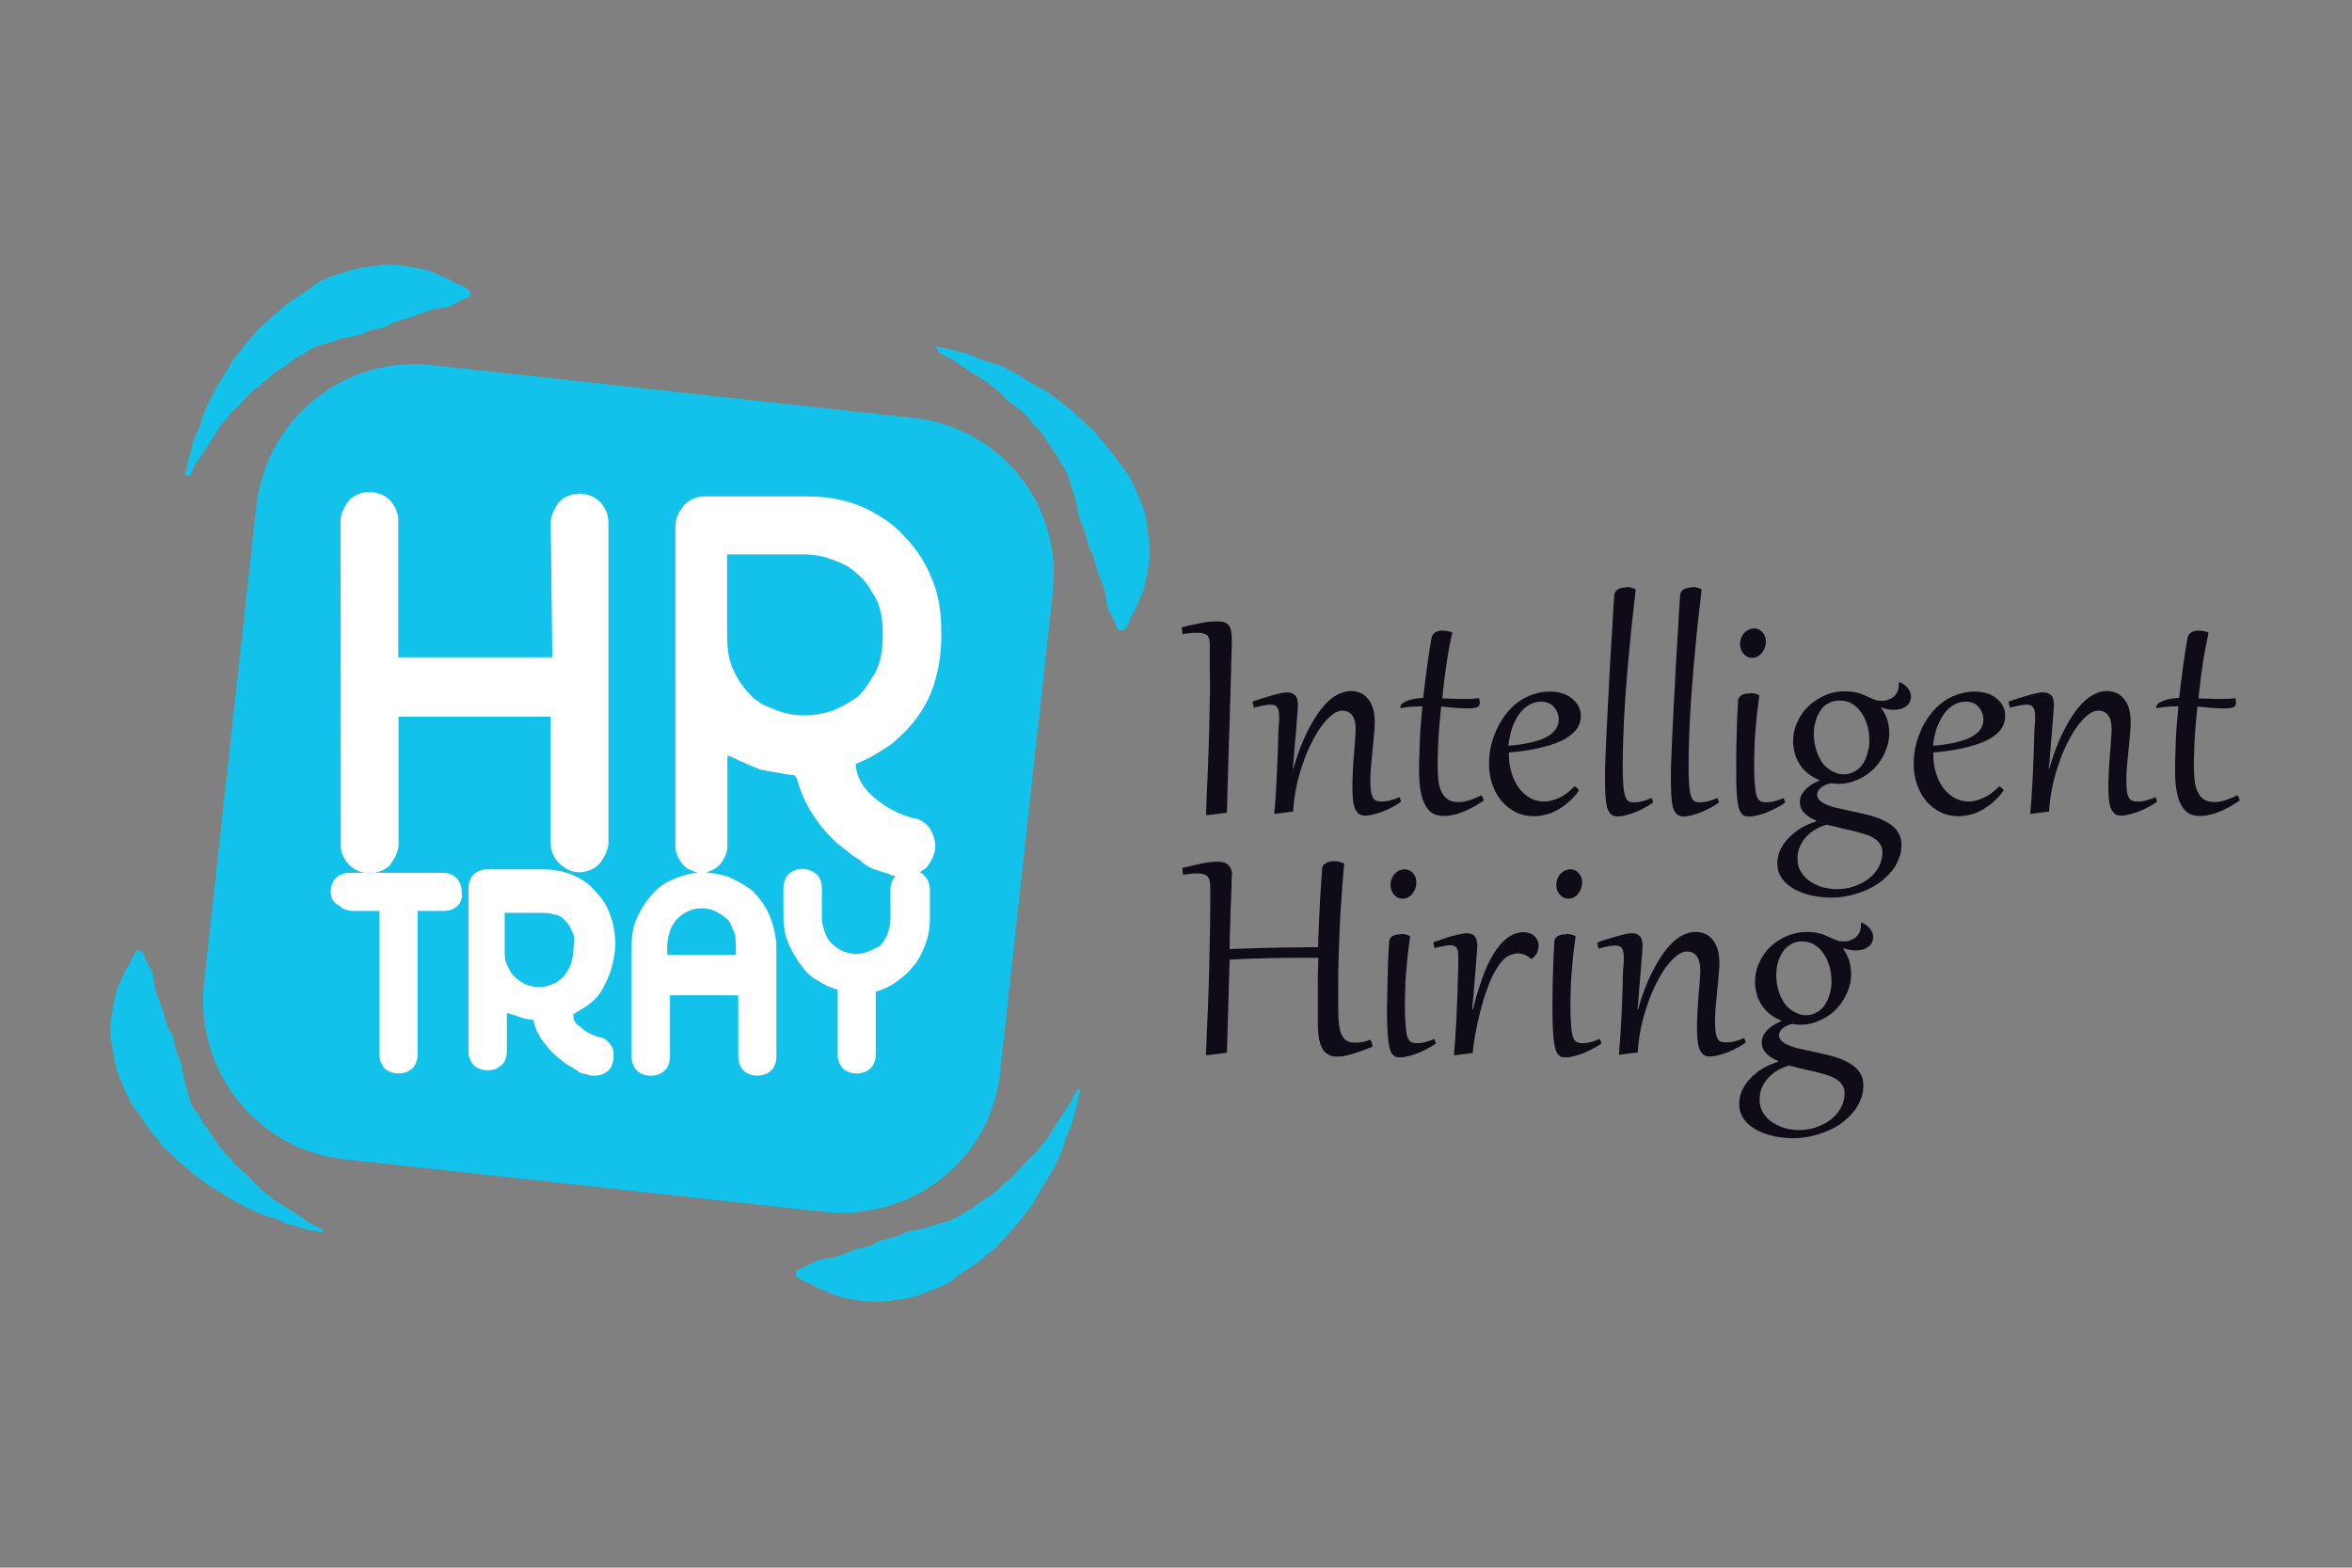 <?xml version="1.0" encoding="utf-8"?>
<!-- Generator: Adobe Illustrator 21.0.0, SVG Export Plug-In . SVG Version: 6.00 Build 0)  -->
<svg version="1.1" id="Layer_1" xmlns="http://www.w3.org/2000/svg" xmlns:xlink="http://www.w3.org/1999/xlink" x="0px" y="0px"
	 viewBox="0 0 864 576" style="enable-background:new 0 0 864 576;" xml:space="preserve">
<rect x="0" y="0" width="864" height="576" fill="#808080" stroke="none"/>
<style type="text/css">
	.st0{fill:#FFFFFF;}
	.st1{fill:#13C2EA;}
	.st2{enable-background:new    ;}
	.st3{fill:#100C17;}
</style>
<rect x="104.8" y="172.4" class="st0" width="245.3" height="237.6"/>
<path class="st1" d="M269,341.2c-0.6-1.9-1.9-3.2-2.6-3.8c-1.3-1.3-2.6-1.9-3.9-2.6c-3.2-1.3-6.4-1.3-9.6,0
	c-1.3,0.6-2.6,1.3-3.9,2.6c-1.3,1.3-1.9,2.6-2.6,3.8c-0.6,1.9-1.3,3.9-1.3,6.4v3.2h25.1v-3.2C270.3,345,270.3,343.1,269,341.2z
	 M321.1,219.7c-1.3-3.9-3.9-7.1-6.4-9c-2.6-2.6-5.8-3.9-9-5.1c-3.2-1.3-7.1-1.9-10.3-1.9h-28.3v29.6c0,5.1,0.6,9.6,2.6,13.5
	c1.9,3.9,3.9,6.4,6.4,9c2.6,2.6,5.8,3.9,9,5.1c6.4,2.6,14.1,2.6,21.2,0c3.2-1.3,6.4-3.2,9-5.1c2.6-2.6,4.5-5.8,6.4-9
	c1.9-3.9,2.6-8.4,2.6-13.5C323.7,228,323,223.5,321.1,219.7z M321.1,219.7c-1.3-3.9-3.9-7.1-6.4-9c-2.6-2.6-5.8-3.9-9-5.1
	c-3.2-1.3-7.1-1.9-10.3-1.9h-28.3v29.6c0,5.1,0.6,9.6,2.6,13.5c1.9,3.9,3.9,6.4,6.4,9c2.6,2.6,5.8,3.9,9,5.1
	c6.4,2.6,14.1,2.6,21.2,0c3.2-1.3,6.4-3.2,9-5.1c2.6-2.6,4.5-5.8,6.4-9c1.9-3.9,2.6-8.4,2.6-13.5C323.7,228,323,223.5,321.1,219.7z
	 M269,341.2c-0.6-1.9-1.9-3.2-2.6-3.8c-1.3-1.3-2.6-1.9-3.9-2.6c-3.2-1.3-6.4-1.3-9.6,0c-1.3,0.6-2.6,1.3-3.9,2.6
	c-1.3,1.3-1.9,2.6-2.6,3.8c-0.6,1.9-1.3,3.9-1.3,6.4v3.2h25.1v-3.2C270.3,345,270.3,343.1,269,341.2z M209.9,341.8
	c-0.6-1.9-1.9-3.2-2.6-3.9c-1.3-1.3-2.6-1.9-3.9-1.9c-1.3-0.6-3.2-0.6-5.1-0.6h-12.9v13.5c0,2.6,0,4.5,1.3,6.4
	c0.6,1.9,1.9,3.2,2.6,3.8c1.3,1.3,2.6,1.9,3.9,2.6c3.2,1.3,6.4,1.3,9.6,0c1.3-0.6,2.6-1.3,3.9-2.6c1.3-1.3,1.9-2.6,2.6-3.8
	c0.6-1.3,1.3-3.9,1.3-6.4C211.2,345.7,211.2,343.7,209.9,341.8z M269,341.2c-0.6-1.9-1.9-3.2-2.6-3.8c-1.3-1.3-2.6-1.9-3.9-2.6
	c-3.2-1.3-6.4-1.3-9.6,0c-1.3,0.6-2.6,1.3-3.9,2.6c-1.3,1.3-1.9,2.6-2.6,3.8c-0.6,1.9-1.3,3.9-1.3,6.4v3.2h25.1v-3.2
	C270.3,345,270.3,343.1,269,341.2z M321.1,219.7c-1.3-3.9-3.9-7.1-6.4-9c-2.6-2.6-5.8-3.9-9-5.1c-3.2-1.3-7.1-1.9-10.3-1.9h-28.3
	v29.6c0,5.1,0.6,9.6,2.6,13.5c1.9,3.9,3.9,6.4,6.4,9c2.6,2.6,5.8,3.9,9,5.1c6.4,2.6,14.1,2.6,21.2,0c3.2-1.3,6.4-3.2,9-5.1
	c2.6-2.6,4.5-5.8,6.4-9c1.9-3.9,2.6-8.4,2.6-13.5C323.7,228,323,223.5,321.1,219.7z M321.1,219.7c-1.3-3.9-3.9-7.1-6.4-9
	c-2.6-2.6-5.8-3.9-9-5.1c-3.2-1.3-7.1-1.9-10.3-1.9h-28.3v29.6c0,5.1,0.6,9.6,2.6,13.5c1.9,3.9,3.9,6.4,6.4,9c2.6,2.6,5.8,3.9,9,5.1
	c6.4,2.6,14.1,2.6,21.2,0c3.2-1.3,6.4-3.2,9-5.1c2.6-2.6,4.5-5.8,6.4-9c1.9-3.9,2.6-8.4,2.6-13.5C323.7,228,323,223.5,321.1,219.7z
	 M269,341.2c-0.6-1.9-1.9-3.2-2.6-3.8c-1.3-1.3-2.6-1.9-3.9-2.6c-3.2-1.3-6.4-1.3-9.6,0c-1.3,0.6-2.6,1.3-3.9,2.6
	c-1.3,1.3-1.9,2.6-2.6,3.8c-0.6,1.9-1.3,3.9-1.3,6.4v3.2h25.1v-3.2C270.3,345,270.3,343.1,269,341.2z M209.9,341.8
	c-0.6-1.9-1.9-3.2-2.6-3.9c-1.3-1.3-2.6-1.9-3.9-1.9c-1.3-0.6-3.2-0.6-5.1-0.6h-12.9v13.5c0,2.6,0,4.5,1.3,6.4
	c0.6,1.9,1.9,3.2,2.6,3.8c1.3,1.3,2.6,1.9,3.9,2.6c3.2,1.3,6.4,1.3,9.6,0c1.3-0.6,2.6-1.3,3.9-2.6c1.3-1.3,1.9-2.6,2.6-3.8
	c0.6-1.3,1.3-3.9,1.3-6.4C211.2,345.7,211.2,343.7,209.9,341.8z M209.9,341.8c-0.6-1.9-1.9-3.2-2.6-3.9c-1.3-1.3-2.6-1.9-3.9-1.9
	c-1.3-0.6-3.2-0.6-5.1-0.6h-12.9v13.5c0,2.6,0,4.5,1.3,6.4c0.6,1.9,1.9,3.2,2.6,3.8c1.3,1.3,2.6,1.9,3.9,2.6c3.2,1.3,6.4,1.3,9.6,0
	c1.3-0.6,2.6-1.3,3.9-2.6c1.3-1.3,1.9-2.6,2.6-3.8c0.6-1.3,1.3-3.9,1.3-6.4C211.2,345.7,211.2,343.7,209.9,341.8z M269,341.2
	c-0.6-1.9-1.9-3.2-2.6-3.8c-1.3-1.3-2.6-1.9-3.9-2.6c-3.2-1.3-6.4-1.3-9.6,0c-1.3,0.6-2.6,1.3-3.9,2.6c-1.3,1.3-1.9,2.6-2.6,3.8
	c-0.6,1.9-1.3,3.9-1.3,6.4v3.2h25.1v-3.2C270.3,345,270.3,343.1,269,341.2z M321.1,219.7c-1.3-3.9-3.9-7.1-6.4-9
	c-2.6-2.6-5.8-3.9-9-5.1c-3.2-1.3-7.1-1.9-10.3-1.9h-28.3v29.6c0,5.1,0.6,9.6,2.6,13.5c1.9,3.9,3.9,6.4,6.4,9c2.6,2.6,5.8,3.9,9,5.1
	c6.4,2.6,14.1,2.6,21.2,0c3.2-1.3,6.4-3.2,9-5.1c2.6-2.6,4.5-5.8,6.4-9c1.9-3.9,2.6-8.4,2.6-13.5C323.7,228,323,223.5,321.1,219.7z
	 M321.1,219.7c-1.3-3.9-3.9-7.1-6.4-9c-2.6-2.6-5.8-3.9-9-5.1c-3.2-1.3-7.1-1.9-10.3-1.9h-28.3v29.6c0,5.1,0.6,9.6,2.6,13.5
	c1.9,3.9,3.9,6.4,6.4,9c2.6,2.6,5.8,3.9,9,5.1c6.4,2.6,14.1,2.6,21.2,0c3.2-1.3,6.4-3.2,9-5.1c2.6-2.6,4.5-5.8,6.4-9
	c1.9-3.9,2.6-8.4,2.6-13.5C323.7,228,323,223.5,321.1,219.7z M269,341.2c-0.6-1.9-1.9-3.2-2.6-3.8c-1.3-1.3-2.6-1.9-3.9-2.6
	c-3.2-1.3-6.4-1.3-9.6,0c-1.3,0.6-2.6,1.3-3.9,2.6c-1.3,1.3-1.9,2.6-2.6,3.8c-0.6,1.9-1.3,3.9-1.3,6.4v3.2h25.1v-3.2
	C270.3,345,270.3,343.1,269,341.2z M209.9,341.8c-0.6-1.9-1.9-3.2-2.6-3.9c-1.3-1.3-2.6-1.9-3.9-1.9c-1.3-0.6-3.2-0.6-5.1-0.6h-12.9
	v13.5c0,2.6,0,4.5,1.3,6.4c0.6,1.9,1.9,3.2,2.6,3.8c1.3,1.3,2.6,1.9,3.9,2.6c3.2,1.3,6.4,1.3,9.6,0c1.3-0.6,2.6-1.3,3.9-2.6
	c1.3-1.3,1.9-2.6,2.6-3.8c0.6-1.3,1.3-3.9,1.3-6.4C211.2,345.7,211.2,343.7,209.9,341.8z M209.9,341.8c-0.6-1.9-1.9-3.2-2.6-3.9
	c-1.3-1.3-2.6-1.9-3.9-1.9c-1.3-0.6-3.2-0.6-5.1-0.6h-12.9v13.5c0,2.6,0,4.5,1.3,6.4c0.6,1.9,1.9,3.2,2.6,3.8
	c1.3,1.3,2.6,1.9,3.9,2.6c3.2,1.3,6.4,1.3,9.6,0c1.3-0.6,2.6-1.3,3.9-2.6c1.3-1.3,1.9-2.6,2.6-3.8c0.6-1.3,1.3-3.9,1.3-6.4
	C211.2,345.7,211.2,343.7,209.9,341.8z M269,341.2c-0.6-1.9-1.9-3.2-2.6-3.8c-1.3-1.3-2.6-1.9-3.9-2.6c-3.2-1.3-6.4-1.3-9.6,0
	c-1.3,0.6-2.6,1.3-3.9,2.6c-1.3,1.3-1.9,2.6-2.6,3.8c-0.6,1.9-1.3,3.9-1.3,6.4v3.2h25.1v-3.2C270.3,345,270.3,343.1,269,341.2z
	 M321.1,219.7c-1.3-3.9-3.9-7.1-6.4-9c-2.6-2.6-5.8-3.9-9-5.1c-3.2-1.3-7.1-1.9-10.3-1.9h-28.3v29.6c0,5.1,0.6,9.6,2.6,13.5
	c1.9,3.9,3.9,6.4,6.4,9c2.6,2.6,5.8,3.9,9,5.1c6.4,2.6,14.1,2.6,21.2,0c3.2-1.3,6.4-3.2,9-5.1c2.6-2.6,4.5-5.8,6.4-9
	c1.9-3.9,2.6-8.4,2.6-13.5C323.7,228,323,223.5,321.1,219.7z M321.1,219.7c-1.3-3.9-3.9-7.1-6.4-9c-2.6-2.6-5.8-3.9-9-5.1
	c-3.2-1.3-7.1-1.9-10.3-1.9h-28.3v29.6c0,5.1,0.6,9.6,2.6,13.5c1.9,3.9,3.9,6.4,6.4,9c2.6,2.6,5.8,3.9,9,5.1
	c6.4,2.6,14.1,2.6,21.2,0c3.2-1.3,6.4-3.2,9-5.1c2.6-2.6,4.5-5.8,6.4-9c1.9-3.9,2.6-8.4,2.6-13.5C323.7,228,323,223.5,321.1,219.7z
	 M266.5,337.3c-1.3-1.3-2.6-1.9-3.9-2.6c-3.2-1.3-6.4-1.3-9.6,0c-1.3,0.6-2.6,1.3-3.9,2.6c-1.3,1.3-1.9,2.6-2.6,3.8
	c-0.6,1.9-1.3,3.9-1.3,6.4v3.2h25.1v-3.2c0-2.6-0.6-4.5-1.3-6.4C268.4,339.2,267.7,337.9,266.5,337.3z M209.9,341.8
	c-0.6-1.9-1.9-3.2-2.6-3.9c-1.3-1.3-2.6-1.9-3.9-1.9c-1.3-0.6-3.2-0.6-5.1-0.6h-12.9v13.5c0,2.6,0,4.5,1.3,6.4
	c0.6,1.9,1.9,3.2,2.6,3.8c1.3,1.3,2.6,1.9,3.9,2.6c3.2,1.3,6.4,1.3,9.6,0c1.3-0.6,2.6-1.3,3.9-2.6c1.3-1.3,1.9-2.6,2.6-3.8
	c0.6-1.3,1.3-3.9,1.3-6.4C211.2,345.7,211.2,343.7,209.9,341.8z M335.2,153.5l-176.1-19.3c-32.1-3.9-61.1,19.3-64.9,51.4L74.9,361.7
	c-3.2,32.1,19.9,61.1,52.1,64.3l176.1,19.3c32.1,3.2,61.1-19.3,64.3-51.4l19.3-176.1C390.5,185.6,367.4,156.7,335.2,153.5z
	 M125.1,191.4c0-2.6,1.3-5.1,3.2-7.7c3.9-3.9,10.9-3.9,14.8,0c1.9,1.9,3.2,4.5,3.2,7.7v50.1h56.6l-0.6-49.5c0-2.6,1.3-5.1,3.2-7.7
	c3.9-3.9,10.9-3.9,14.8,0c1.9,1.9,3.2,4.5,3.2,7.7v117.6c0,2.6-1.3,5.1-3.2,7.7c-1.9,1.9-4.5,3.2-7.7,3.2c-2.6,0-5.1-1.3-7.1-3.2
	c-1.9-1.9-3.2-4.5-3.2-7.1v-46.9h-55.9v46.9c0,2.6-1.3,5.1-3.2,7.7c-3.9,3.9-10.9,3.9-14.8,0c-1.9-1.9-3.2-4.5-3.2-7.1L125.1,191.4
	L125.1,191.4z M168.1,332.8c-1.3,1.3-3.2,1.9-5.1,1.9h-9.6v52.7c0,1.9-0.6,3.9-1.9,5.1c-1.3,1.3-3.2,1.9-5.1,1.9
	c-1.9,0-3.9-0.6-5.1-1.9c-1.3-1.3-1.9-3.2-1.9-5.1v-52.7h-9.6c-1.9,0-3.9-0.6-5.1-1.9c-2.6-1.3-3.2-3.2-3.2-5.1s0.6-3.9,1.9-5.1
	c1.3-1.3,3.2-1.9,5.1-1.9h34.1c1.9,0,3.9,0.6,5.1,1.9c1.3,1.3,1.9,3.2,1.9,5.1C170,329.6,169.4,331.5,168.1,332.8z M213.1,377.2
	c1.9,1.9,4.5,3.2,7.1,3.9c1.3,0,3.2,1.3,3.9,2.6c1.3,1.3,1.3,2.6,1.3,4.5c0,1.9-0.6,3.9-1.9,5.1c-1.3,1.3-3.2,1.9-5.1,1.9
	c-1.3,0-1.9,0-3.2-0.6c-1.3,0-2.6-0.6-3.2-1.3c-1.3-0.6-1.9-1.3-3.2-1.9s-1.9-1.3-2.6-1.9c-2.6-1.9-4.5-3.9-6.4-6.4
	c-1.9-2.6-3.2-5.1-3.9-8.4c-1.9,0-3.9-0.6-5.8-1.3c-1.3-0.6-2.6-0.6-3.9-1.3v14.1c0,1.9-0.6,3.9-1.9,5.1c-2.6,2.6-7.7,2.6-10.3,0
	c-1.3-1.3-1.9-3.2-1.9-5.1v-59.8c0-1.9,0.6-3.9,1.9-5.1c1.3-1.3,3.2-1.9,5.1-1.9H199c3.9,0,7.7,0.6,10.9,1.9
	c3.2,1.3,6.4,3.2,8.4,5.8c2.6,2.6,4.5,5.1,5.8,9c1.3,3.2,1.9,7.1,1.9,10.9c0,3.2-0.6,5.8-1.3,8.4c-0.6,2.6-1.9,5.1-3.2,7.7
	c-1.3,2.6-3.2,4.5-5.8,6.4c-1.9,1.3-3.2,1.9-5.1,3.2C210.5,375.2,211.8,376.5,213.1,377.2z M321.1,293c4.5,3.9,9.6,6.4,14.8,7.7
	c1.9,0,4.5,1.9,5.8,3.9s1.9,4.5,1.9,6.4c0,2.6-1.3,5.1-3.2,7.7c-0.6,0.6-1.9,1.3-2.6,1.9c0.6,0,1.3,0.6,1.9,1.3
	c1.3,1.3,1.9,3.2,1.9,5.1v10.3c0,3.8-0.6,7.1-1.9,10.3c-1.3,3.2-2.6,5.8-4.5,7.7c-1.9,2.6-3.9,3.9-6.4,5.8c-1.9,1.3-4.5,2.6-7.1,3.2
	v23.1c0,1.9-0.6,3.9-1.9,5.1c-1.3,1.3-3.2,1.9-5.1,1.9c-1.9,0-3.9-0.6-5.1-1.9c-1.3-1.3-1.9-3.2-1.9-5.1v-23.8
	c-2.6-0.6-5.1-1.9-7.1-3.2c-2.6-1.3-4.5-3.2-6.4-5.8c-1.9-2.6-3.2-5.1-4.5-7.7c-1.3-3.2-1.9-6.4-1.9-10.3v-10.3
	c0-1.9,0.6-3.9,1.9-5.1c2.6-2.6,7.1-2.6,10.3,0c1.3,1.3,1.9,3.2,1.9,5.1v10.3c0,2.6,0.6,4.5,1.3,6.4c0.6,1.9,1.9,3.2,2.6,3.9
	c1.3,1.3,2.6,1.9,3.9,2.6c3.2,1.3,6.4,1.3,9.6,0c1.3-0.6,2.6-1.3,3.9-1.9c1.3-1.3,1.9-2.6,2.6-3.9c0.6-1.3,1.3-3.9,1.3-6.4V327
	c0-1.9,0.6-3.9,1.9-5.1c0,0,0,0,0.6,0c-0.6,0-1.9,0-2.6-0.6c-1.9-0.6-3.9-1.3-5.8-1.9c-1.9-0.6-3.9-1.9-5.1-3.2
	c-1.9-1.3-3.2-1.9-4.5-3.2c-4.5-3.2-8.4-7.1-11.6-11.6c-3.2-4.5-5.8-9.6-7.1-14.8c-0.6-1.3-0.6-1.9-2.6-1.9
	c-3.9-0.6-7.1-1.3-10.9-1.9c-3.2-1.3-6.4-2.6-10.3-4.5c-1.3-0.6-1.3-0.6-1.9-0.6c0,0,0,0,0,0.6V311c0,2.6-1.3,5.1-3.2,7.1
	c-1.3,1.3-3.2,1.9-4.5,2.6c2.6,0,5.1,0.6,7.7,1.3c3.2,1.3,6.4,3.2,9,5.1c2.6,2.6,4.5,5.1,6.4,9c1.3,3.2,2.6,7.7,2.6,12.2v39.9
	c0,1.9-0.6,3.9-1.9,5.1c-1.3,1.3-3.2,1.9-5.1,1.9c-1.9,0-3.9-0.6-5.1-1.9c-1.3-1.3-1.9-3.2-1.9-5.1v-22.5h-25.1v22.5
	c0,1.9-0.6,3.9-1.9,5.1c-2.6,2.6-7.7,2.6-10.3,0c-1.3-1.3-1.9-3.2-1.9-5.1v-39.9c0-4.5,0.6-9,2.6-12.2c1.3-3.2,3.9-6.4,6.4-9
	c2.6-2.6,5.8-3.9,9-5.1c1.9-0.6,4.5-1.3,6.4-1.3c-1.9-0.6-3.9-1.3-5.1-2.6c-1.9-1.9-3.2-4.5-3.2-7.1V193.3c0-3.2,1.3-5.1,3.2-7.7
	c1.9-1.9,4.5-3.2,7.1-3.2h38.6c7.1,0,14.1,1.3,19.9,3.9c5.8,2.6,11.6,6.4,15.4,10.9c4.5,4.5,7.7,9.6,10.3,16.1
	c2.6,6.4,3.2,12.9,3.2,19.9c0,5.1-0.6,10.9-1.9,15.4c-1.3,5.1-3.2,9.6-6.4,14.1c-2.6,3.9-6.4,7.7-10.3,10.9
	c-3.9,2.6-7.7,5.1-12.9,7.1C314.7,285.9,317.2,289.7,321.1,293z M314.7,210.7c-2.6-2.6-5.8-3.9-9-5.1c-3.2-1.3-7.1-1.9-10.3-1.9
	h-28.3v29.6c0,5.1,0.6,9.6,2.6,13.5c1.9,3.9,3.9,6.4,6.4,9c2.6,2.6,5.8,3.9,9,5.1c6.4,2.6,14.1,2.6,21.2,0c3.2-1.3,6.4-3.2,9-5.1
	c2.6-2.6,4.5-5.8,6.4-9c1.9-3.9,2.6-8.4,2.6-13.5c0-5.1-0.6-9.6-2.6-13.5C319.8,216.5,317.2,213.3,314.7,210.7z M253,334.7
	c-1.3,0.6-2.6,1.3-3.9,2.6c-1.3,1.3-1.9,2.6-2.6,3.8c-0.6,1.9-1.3,3.9-1.3,6.4v3.2h25.1v-3.2c0-2.6-0.6-4.5-1.3-6.4
	c-0.6-1.9-1.9-3.2-2.6-3.8c-1.3-1.3-2.6-1.9-3.9-2.6C259.4,333.4,256.2,333.4,253,334.7z M207.3,337.9c-1.3-1.3-2.6-1.9-3.9-1.9
	c-1.3-0.6-3.2-0.6-5.1-0.6h-12.9v13.5c0,2.6,0,4.5,1.3,6.4c0.6,1.9,1.9,3.2,2.6,3.8c1.3,1.3,2.6,1.9,3.9,2.6c3.2,1.3,6.4,1.3,9.6,0
	c1.3-0.6,2.6-1.3,3.9-2.6c1.3-1.3,1.9-2.6,2.6-3.8c0.6-1.3,1.3-3.9,1.3-6.4c0-2.6-0.6-4.5-1.3-6.4
	C208.6,340.5,208.6,339.2,207.3,337.9z M209.9,341.8c-0.6-1.9-1.9-3.2-2.6-3.9c-1.3-1.3-2.6-1.9-3.9-1.9c-1.3-0.6-3.2-0.6-5.1-0.6
	h-12.9v13.5c0,2.6,0,4.5,1.3,6.4c0.6,1.9,1.9,3.2,2.6,3.8c1.3,1.3,2.6,1.9,3.9,2.6c3.2,1.3,6.4,1.3,9.6,0c1.3-0.6,2.6-1.3,3.9-2.6
	c1.3-1.3,1.9-2.6,2.6-3.8c0.6-1.3,1.3-3.9,1.3-6.4C211.2,345.7,211.2,343.7,209.9,341.8z M269,341.2c-0.6-1.9-1.9-3.2-2.6-3.8
	c-1.3-1.3-2.6-1.9-3.9-2.6c-3.2-1.3-6.4-1.3-9.6,0c-1.3,0.6-2.6,1.3-3.9,2.6c-1.3,1.3-1.9,2.6-2.6,3.8c-0.6,1.9-1.3,3.9-1.3,6.4v3.2
	h25.1v-3.2C270.3,345,270.3,343.1,269,341.2z M321.1,219.7c-1.3-3.9-3.9-7.1-6.4-9c-2.6-2.6-5.8-3.9-9-5.1
	c-3.2-1.3-7.1-1.9-10.3-1.9h-28.3v29.6c0,5.1,0.6,9.6,2.6,13.5c1.9,3.9,3.9,6.4,6.4,9c2.6,2.6,5.8,3.9,9,5.1
	c6.4,2.6,14.1,2.6,21.2,0c3.2-1.3,6.4-3.2,9-5.1c2.6-2.6,4.5-5.8,6.4-9c1.9-3.9,2.6-8.4,2.6-13.5C323.7,228,323,223.5,321.1,219.7z
	 M321.1,219.7c-1.3-3.9-3.9-7.1-6.4-9c-2.6-2.6-5.8-3.9-9-5.1c-3.2-1.3-7.1-1.9-10.3-1.9h-28.3v29.6c0,5.1,0.6,9.6,2.6,13.5
	c1.9,3.9,3.9,6.4,6.4,9c2.6,2.6,5.8,3.9,9,5.1c6.4,2.6,14.1,2.6,21.2,0c3.2-1.3,6.4-3.2,9-5.1c2.6-2.6,4.5-5.8,6.4-9
	c1.9-3.9,2.6-8.4,2.6-13.5C323.7,228,323,223.5,321.1,219.7z M269,341.2c-0.6-1.9-1.9-3.2-2.6-3.8c-1.3-1.3-2.6-1.9-3.9-2.6
	c-3.2-1.3-6.4-1.3-9.6,0c-1.3,0.6-2.6,1.3-3.9,2.6c-1.3,1.3-1.9,2.6-2.6,3.8c-0.6,1.9-1.3,3.9-1.3,6.4v3.2h25.1v-3.2
	C270.3,345,270.3,343.1,269,341.2z M209.9,341.8c-0.6-1.9-1.9-3.2-2.6-3.9c-1.3-1.3-2.6-1.9-3.9-1.9c-1.3-0.6-3.2-0.6-5.1-0.6h-12.9
	v13.5c0,2.6,0,4.5,1.3,6.4c0.6,1.9,1.9,3.2,2.6,3.8c1.3,1.3,2.6,1.9,3.9,2.6c3.2,1.3,6.4,1.3,9.6,0c1.3-0.6,2.6-1.3,3.9-2.6
	c1.3-1.3,1.9-2.6,2.6-3.8c0.6-1.3,1.3-3.9,1.3-6.4C211.2,345.7,211.2,343.7,209.9,341.8z M209.9,341.8c-0.6-1.9-1.9-3.2-2.6-3.9
	c-1.3-1.3-2.6-1.9-3.9-1.9c-1.3-0.6-3.2-0.6-5.1-0.6h-12.9v13.5c0,2.6,0,4.5,1.3,6.4c0.6,1.9,1.9,3.2,2.6,3.8
	c1.3,1.3,2.6,1.9,3.9,2.6c3.2,1.3,6.4,1.3,9.6,0c1.3-0.6,2.6-1.3,3.9-2.6c1.3-1.3,1.9-2.6,2.6-3.8c0.6-1.3,1.3-3.9,1.3-6.4
	C211.2,345.7,211.2,343.7,209.9,341.8z M269,341.2c-0.6-1.9-1.9-3.2-2.6-3.8c-1.3-1.3-2.6-1.9-3.9-2.6c-3.2-1.3-6.4-1.3-9.6,0
	c-1.3,0.6-2.6,1.3-3.9,2.6c-1.3,1.3-1.9,2.6-2.6,3.8c-0.6,1.9-1.3,3.9-1.3,6.4v3.2h25.1v-3.2C270.3,345,270.3,343.1,269,341.2z
	 M321.1,219.7c-1.3-3.9-3.9-7.1-6.4-9c-2.6-2.6-5.8-3.9-9-5.1c-3.2-1.3-7.1-1.9-10.3-1.9h-28.3v29.6c0,5.1,0.6,9.6,2.6,13.5
	c1.9,3.9,3.9,6.4,6.4,9c2.6,2.6,5.8,3.9,9,5.1c6.4,2.6,14.1,2.6,21.2,0c3.2-1.3,6.4-3.2,9-5.1c2.6-2.6,4.5-5.8,6.4-9
	c1.9-3.9,2.6-8.4,2.6-13.5C323.7,228,323,223.5,321.1,219.7z M321.1,219.7c-1.3-3.9-3.9-7.1-6.4-9c-2.6-2.6-5.8-3.9-9-5.1
	c-3.2-1.3-7.1-1.9-10.3-1.9h-28.3v29.6c0,5.1,0.6,9.6,2.6,13.5c1.9,3.9,3.9,6.4,6.4,9c2.6,2.6,5.8,3.9,9,5.1
	c6.4,2.6,14.1,2.6,21.2,0c3.2-1.3,6.4-3.2,9-5.1c2.6-2.6,4.5-5.8,6.4-9c1.9-3.9,2.6-8.4,2.6-13.5C323.7,228,323,223.5,321.1,219.7z
	 M269,341.2c-0.6-1.9-1.9-3.2-2.6-3.8c-1.3-1.3-2.6-1.9-3.9-2.6c-3.2-1.3-6.4-1.3-9.6,0c-1.3,0.6-2.6,1.3-3.9,2.6
	c-1.3,1.3-1.9,2.6-2.6,3.8c-0.6,1.9-1.3,3.9-1.3,6.4v3.2h25.1v-3.2C270.3,345,270.3,343.1,269,341.2z M209.9,341.8
	c-0.6-1.9-1.9-3.2-2.6-3.9c-1.3-1.3-2.6-1.9-3.9-1.9c-1.3-0.6-3.2-0.6-5.1-0.6h-12.9v13.5c0,2.6,0,4.5,1.3,6.4
	c0.6,1.9,1.9,3.2,2.6,3.8c1.3,1.3,2.6,1.9,3.9,2.6c3.2,1.3,6.4,1.3,9.6,0c1.3-0.6,2.6-1.3,3.9-2.6c1.3-1.3,1.9-2.6,2.6-3.8
	c0.6-1.3,1.3-3.9,1.3-6.4C211.2,345.7,211.2,343.7,209.9,341.8z M209.9,341.8c-0.6-1.9-1.9-3.2-2.6-3.9c-1.3-1.3-2.6-1.9-3.9-1.9
	c-1.3-0.6-3.2-0.6-5.1-0.6h-12.9v13.5c0,2.6,0,4.5,1.3,6.4c0.6,1.9,1.9,3.2,2.6,3.8c1.3,1.3,2.6,1.9,3.9,2.6c3.2,1.3,6.4,1.3,9.6,0
	c1.3-0.6,2.6-1.3,3.9-2.6c1.3-1.3,1.9-2.6,2.6-3.8c0.6-1.3,1.3-3.9,1.3-6.4C211.2,345.7,211.2,343.7,209.9,341.8z M269,341.2
	c-0.6-1.9-1.9-3.2-2.6-3.8c-1.3-1.3-2.6-1.9-3.9-2.6c-3.2-1.3-6.4-1.3-9.6,0c-1.3,0.6-2.6,1.3-3.9,2.6c-1.3,1.3-1.9,2.6-2.6,3.8
	c-0.6,1.9-1.3,3.9-1.3,6.4v3.2h25.1v-3.2C270.3,345,270.3,343.1,269,341.2z M321.1,219.7c-1.3-3.9-3.9-7.1-6.4-9
	c-2.6-2.6-5.8-3.9-9-5.1c-3.2-1.3-7.1-1.9-10.3-1.9h-28.3v29.6c0,5.1,0.6,9.6,2.6,13.5c1.9,3.9,3.9,6.4,6.4,9c2.6,2.6,5.8,3.9,9,5.1
	c6.4,2.6,14.1,2.6,21.2,0c3.2-1.3,6.4-3.2,9-5.1c2.6-2.6,4.5-5.8,6.4-9c1.9-3.9,2.6-8.4,2.6-13.5C323.7,228,323,223.5,321.1,219.7z
	 M321.1,219.7c-1.3-3.9-3.9-7.1-6.4-9c-2.6-2.6-5.8-3.9-9-5.1c-3.2-1.3-7.1-1.9-10.3-1.9h-28.3v29.6c0,5.1,0.6,9.6,2.6,13.5
	c1.9,3.9,3.9,6.4,6.4,9c2.6,2.6,5.8,3.9,9,5.1c6.4,2.6,14.1,2.6,21.2,0c3.2-1.3,6.4-3.2,9-5.1c2.6-2.6,4.5-5.8,6.4-9
	c1.9-3.9,2.6-8.4,2.6-13.5C323.7,228,323,223.5,321.1,219.7z M269,341.2c-0.6-1.9-1.9-3.2-2.6-3.8c-1.3-1.3-2.6-1.9-3.9-2.6
	c-3.2-1.3-6.4-1.3-9.6,0c-1.3,0.6-2.6,1.3-3.9,2.6c-1.3,1.3-1.9,2.6-2.6,3.8c-0.6,1.9-1.3,3.9-1.3,6.4v3.2h25.1v-3.2
	C270.3,345,270.3,343.1,269,341.2z M209.9,341.8c-0.6-1.9-1.9-3.2-2.6-3.9c-1.3-1.3-2.6-1.9-3.9-1.9c-1.3-0.6-3.2-0.6-5.1-0.6h-12.9
	v13.5c0,2.6,0,4.5,1.3,6.4c0.6,1.9,1.9,3.2,2.6,3.8c1.3,1.3,2.6,1.9,3.9,2.6c3.2,1.3,6.4,1.3,9.6,0c1.3-0.6,2.6-1.3,3.9-2.6
	c1.3-1.3,1.9-2.6,2.6-3.8c0.6-1.3,1.3-3.9,1.3-6.4C211.2,345.7,211.2,343.7,209.9,341.8z M321.1,219.7c-1.3-3.9-3.9-7.1-6.4-9
	c-2.6-2.6-5.8-3.9-9-5.1c-3.2-1.3-7.1-1.9-10.3-1.9h-28.3v29.6c0,5.1,0.6,9.6,2.6,13.5c1.9,3.9,3.9,6.4,6.4,9c2.6,2.6,5.8,3.9,9,5.1
	c6.4,2.6,14.1,2.6,21.2,0c3.2-1.3,6.4-3.2,9-5.1c2.6-2.6,4.5-5.8,6.4-9c1.9-3.9,2.6-8.4,2.6-13.5C323.7,228,323,223.5,321.1,219.7z
	 M321.1,219.7c-1.3-3.9-3.9-7.1-6.4-9c-2.6-2.6-5.8-3.9-9-5.1c-3.2-1.3-7.1-1.9-10.3-1.9h-28.3v29.6c0,5.1,0.6,9.6,2.6,13.5
	c1.9,3.9,3.9,6.4,6.4,9c2.6,2.6,5.8,3.9,9,5.1c6.4,2.6,14.1,2.6,21.2,0c3.2-1.3,6.4-3.2,9-5.1c2.6-2.6,4.5-5.8,6.4-9
	c1.9-3.9,2.6-8.4,2.6-13.5C323.7,228,323,223.5,321.1,219.7z"/>
<path id="path788" class="st1" d="M343.6,127.1c0,0,1.9,0.6,5.8,1.3c1.9,0.6,4.5,1.3,7.1,1.9
	c2.6,1.3,5.8,2.6,8.4,3.2c2.6,0.6,6.4,2.6,9.6,4.5c3.2,1.9,7.1,4.5,10.9,6.4c3.2,2.6,7.1,5.1,10.3,8.4c1.9,1.3,3.2,3.2,5.1,4.5
	c1.9,1.3,2.6,3.9,4.5,5.1c3.2,3.9,5.8,7.7,8.4,10.9c2.6,3.9,3.9,7.7,5.8,12.2c1.9,4.5,1.9,9,2.6,12.9c0.6,4.5,0,8.4-0.6,11.6
	c-0.6,3.9-1.3,7.1-2.6,9.6c-1.3,2.6-1.9,5.1-3.2,6.4c-1.3,4.5-3.2,5.8-3.2,5.8l-1.9-0.6c0,0-0.6-1.9-2.6-5.8
	c-1.3-1.3-1.3-3.2-1.9-6.4c0-2.6-1.9-5.8-2.6-8.4c-1.3-2.6-1.3-6.4-3.2-9c-1.3-2.6-1.3-6.4-3.2-9.6c-1.3-2.6-1.3-7.1-2.6-10.3
	c-1.3-3.2-1.9-7.7-3.9-10.3c-1.3-1.3-1.9-3.9-3.2-5.1l-2.6-3.9c-1.9-3.9-5.1-5.8-7.1-9c-2.6-2.6-5.1-4.5-7.7-6.4
	c-1.9-2.6-5.1-4.5-7.1-6.4c-5.1-3.2-10.3-6.4-12.8-8.4c-3.9-1.9-5.1-2.6-5.1-2.6L343.6,127.1z"/>
<path id="path794" class="st1" d="M396.9,400.3c0,0-0.6,1.9-1.3,5.8c-0.6,1.9-1.3,4.5-1.9,7.1
	c-1.3,2.6-2.6,5.8-3.2,8.4c-1.3,3.2-2.6,6.4-4.5,9.6c-1.9,3.2-4.5,7.1-6.4,10.9c-2.6,3.2-5.1,7.1-8.4,10.3c-1.3,1.9-3.2,3.2-4.5,5.1
	c-1.3,1.9-3.9,2.6-5.1,4.5c-3.2,2.6-7.7,5.1-10.9,7.7c-3.2,2.6-7.7,3.9-12.2,5.8c-4.5,1.9-9,1.9-12.9,2.6c-4.5,0.6-8.4,0-11.6-0.6
	c-3.9-0.6-7.1-1.3-9.6-2.6c-2.6-1.3-5.1-1.9-6.4-3.2c-4.5-1.3-5.8-3.2-5.8-3.2l0.6-1.9c0,0,1.9-0.6,5.8-2.6c1.3-1.3,3.2-1.3,6.4-1.9
	c2.6,0,5.8-1.9,8.4-2.6c2.6-1.3,6.4-1.3,9-3.2c2.6-1.3,6.4-1.3,9.6-3.2c2.6-1.3,7.1-1.3,10.3-2.6c3.2-1.3,7.7-1.9,10.3-3.9
	c1.3-1.3,3.9-1.9,5.1-3.2l4.5-3.2c3.9-1.9,5.8-5.1,9-7.1c2.6-2.6,4.5-5.1,7.1-7.7c2.6-1.9,4.5-5.1,6.4-7.1
	c3.2-5.1,6.4-10.3,8.4-12.9c1.9-3.9,2.6-5.1,2.6-5.1L396.9,400.3L396.9,400.3L396.9,400.3z"/>
<path id="path800" class="st1" d="M67.9,174.7c0,0,0.6-1.9,1.3-5.8c0.6-1.9,1.3-4.5,1.9-7.1
	c1.3-2.6,2.6-5.8,3.2-8.4c1.3-3.2,2.6-6.4,4.5-9.6c1.9-3.9,4.5-7.1,6.4-10.9c2.6-3.2,5.1-7.1,8.4-10.3c1.3-1.9,3.2-3.2,5.8-5.8
	c0.6-0.6,2.6-1.9,4.5-3.9c3.2-2.6,7.7-5.1,10.9-7.7c3.2-2.6,7.7-3.9,11.6-5.1c4.5-1.9,9-1.9,12.9-2.6c4.5-0.6,8.4,0,11.6,0.6
	c3.9,0.6,7.1,1.3,9.6,2.6c2.6,1.3,5.1,1.9,6.4,3.2c4.5,1.3,5.8,3.2,5.8,3.2v1.9c0,0-1.9,0.6-5.8,2.6c-1.3,1.3-3.2,1.3-6.4,1.9
	c-2.6,0-5.8,1.9-8.4,2.6c-2.6,1.3-6.4,1.3-9,3.2c-2.6,1.9-6.4,1.3-9.6,3.2c-2.6,1.3-7.1,1.3-10.3,2.6c-3.2,1.3-7.7,1.9-10.3,3.9
	c-1.3,1.3-3.9,1.9-5.1,3.2l-4.5,3.2c-3.9,1.9-5.8,5.1-9,7.1c-2.6,1.9-5.1,5.1-7.1,7.1c-2.6,1.9-4.5,5.1-6.4,7.1
	c-3.2,5.1-6.4,10.3-8.4,12.9c-1.9,3.2-2.6,5.1-2.6,5.1L67.9,174.7L67.9,174.7z"/>
<path id="path806" class="st1" d="M118.6,453c0,0-1.9-0.6-5.8-1.3c-1.9-0.6-4.5-1.3-7.1-1.9
	c-2.6-1.3-5.8-2.6-8.4-3.2c-3.2-1.3-6.4-2.6-9.6-4.5c-3.9-1.9-7.1-4.5-10.9-6.4c-3.2-2.6-7.1-5.1-10.3-8.4c-1.9-1.3-3.2-3.2-5.1-4.5
	c-1.9-1.3-2.6-3.9-4.5-5.1c-2.6-3.2-5.1-7.7-7.7-10.9c-2.6-3.9-3.9-7.7-5.8-12.2c-1.3-3.9-1.9-8.4-2.6-12.2c-0.6-4.5,0-8.4,0.6-11.6
	c0.6-3.9,1.3-7.1,2.6-9.6c1.3-2.6,1.9-5.1,3.2-6.4c1.9-3.9,3.2-5.8,3.2-5.8l1.9,0.6c0,0,0.6,1.9,2.6,5.8c1.3,1.3,1.3,3.2,1.9,6.4
	c0,2.6,1.9,5.8,2.6,8.4c1.3,2.6,1.3,6.4,3.2,9c1.9,2.6,1.3,6.4,3.2,9.6c1.3,2.6,1.3,7.1,2.6,10.3c0.6,2.6,1.3,7.1,3.9,9.6
	c1.3,1.3,1.9,3.8,3.2,5.1l3.2,4.5c1.9,3.9,5.1,5.8,7.1,9c2.6,2.6,5.1,4.5,7.7,7.1c1.9,2.6,5.1,4.5,7.1,6.4
	c5.1,3.2,10.3,6.4,12.9,8.4c3.9,1.9,5.1,2.6,5.1,2.6L118.6,453L118.6,453L118.6,453z"/>
<g class="st2">
	<path class="st3" d="M444.4,237.9c0-1,0-1.8-0.1-2.5c-0.1-0.7-0.3-1.2-0.6-1.7c-0.3-0.4-0.8-0.7-1.4-0.9c-0.6-0.2-1.4-0.3-2.4-0.3
		c-0.7,0-1.5,0-2.5,0.1c-1,0.1-2,0.2-3,0.4l-0.3-2.5c3-0.8,5.6-1.3,7.7-1.7c2.1-0.4,3.9-0.5,5.3-0.5c1.3,0,2.4,0.2,3.1,0.5
		c0.7,0.4,1.3,0.9,1.6,1.6c0.3,0.7,0.5,1.6,0.6,2.6c0.1,1,0.1,2.2,0.1,3.5c0,0.4,0,1.6-0.1,3.6c-0.1,1.9-0.1,4.4-0.2,7.5
		c-0.1,3-0.2,6.5-0.3,10.5c-0.1,3.9-0.2,8.1-0.4,12.6c-0.1,4.4-0.3,9-0.4,13.8c-0.1,4.7-0.3,9.4-0.4,14.1l-7.2,0.9l-0.5-0.1
		c0.2-5.8,0.5-11.4,0.7-16.6c0.2-5.2,0.4-10.3,0.5-15.2c0.1-4.9,0.2-9.8,0.3-14.6C444.4,248,444.4,243,444.4,237.9z"/>
	<path class="st3" d="M469.9,263.3c0-0.8-0.1-1.5-0.2-2.1c-0.1-0.6-0.3-1-0.6-1.4c-0.3-0.3-0.6-0.6-1-0.7c-0.4-0.1-0.8-0.2-1.4-0.2
		c-0.7,0-1.6,0.1-2.6,0.3s-2.2,0.5-3.5,0.8l-0.5-2.2c1.4-0.5,2.8-1,4.2-1.4c1.3-0.4,2.6-0.8,3.7-1.1c1.1-0.3,2.1-0.5,3-0.7
		c0.9-0.2,1.5-0.2,2-0.2c1.2,0,2.1,0.4,2.8,1.1c0.7,0.7,1,1.9,1,3.6c0,0.2,0,0.7-0.1,1.4c0,0.7-0.1,1.7-0.2,2.8
		c-0.1,1.1-0.2,2.4-0.3,3.9c-0.1,1.5-0.2,3-0.4,4.7s-0.3,3.4-0.4,5.2c-0.2,1.8-0.3,3.6-0.5,5.3l0.2,0c1.5-5.2,3.2-9.7,5-13.3
		c1.8-3.6,3.6-6.5,5.4-8.8c1.8-2.2,3.6-3.9,5.5-4.9c1.8-1,3.5-1.5,5.2-1.5c1.1,0,2.2,0.2,3.3,0.6c1.1,0.4,2,1.1,2.8,2
		c0.8,0.9,1.5,2.1,2,3.6c0.5,1.5,0.7,3.3,0.7,5.4c0,0.6,0,1.4-0.1,2.5c-0.1,1-0.2,2.2-0.3,3.4s-0.2,2.6-0.4,4
		c-0.1,1.4-0.2,2.8-0.4,4.2c-0.1,1.4-0.2,2.7-0.3,3.9c-0.1,1.2-0.1,2.3-0.1,3.2c0,1.6,0.1,2.9,0.2,3.9c0.1,1,0.4,1.8,0.7,2.4
		c0.3,0.6,0.7,1,1.2,1.2c0.5,0.2,1.1,0.3,1.9,0.3c1.1,0,2.2-0.1,3.3-0.4c1.1-0.3,2.3-0.7,3.4-1.2l0.6,1.6c-0.7,0.6-1.7,1.2-2.8,1.8
		c-1.1,0.6-2.3,1.2-3.5,1.7c-1.2,0.5-2.4,0.9-3.7,1.2c-1.2,0.3-2.3,0.5-3.2,0.5c-1.1,0-2-0.3-2.6-0.9c-0.6-0.6-1.1-1.4-1.4-2.4
		c-0.3-1-0.5-2.2-0.6-3.6c-0.1-1.4-0.1-2.8-0.1-4.4c0-1.9,0.1-3.9,0.2-5.9s0.3-4,0.4-5.8c0.2-1.8,0.3-3.5,0.4-5
		c0.1-1.5,0.2-2.7,0.2-3.6c0-2.4-0.4-4.1-1.3-5.3c-0.9-1.1-2.1-1.7-3.6-1.7c-1.2,0-2.4,0.5-3.7,1.5c-1.3,1-2.6,2.4-3.9,4.1
		c-1.3,1.7-2.5,3.8-3.7,6.2c-1.2,2.4-2.3,4.9-3.2,7.7c-1,2.8-1.8,5.6-2.4,8.6c-0.6,3-1,6-1.2,9l-6.4,0.8l-0.5,0
		c0.2-1.9,0.3-4,0.5-6.3c0.1-2.3,0.3-4.6,0.4-6.9c0.1-2.3,0.2-4.7,0.3-7c0.1-2.3,0.2-4.5,0.2-6.5c0.1-2,0.1-3.8,0.2-5.4
		C469.9,265.5,469.9,264.2,469.9,263.3z"/>
	<path class="st3" d="M533.5,232.4c-0.9,3.9-1.6,7.9-2.2,12c-0.6,4.1-1.1,8.2-1.5,12.2c1,0,1.9,0.1,2.8,0.1c0.9,0,1.8,0,2.5,0.1
		c0.8,0,1.5,0,2.1,0c0.6,0,1.2,0,1.6,0c1.8,0,3.4-0.1,4.5-0.3c0.1,0.3,0.2,0.7,0.2,0.9c0.1,0.3,0.1,0.5,0.1,0.8
		c0,0.9-0.4,1.5-1.1,1.7s-1.8,0.4-3.2,0.4c-1.3,0-2.8-0.1-4.5-0.2c-1.7-0.2-3.5-0.3-5.4-0.5c-0.2,2.2-0.4,4.3-0.6,6.4
		c-0.2,2.1-0.3,4-0.4,5.8c-0.1,1.8-0.2,3.5-0.2,5.1c0,1.6-0.1,2.9-0.1,4.1c0,2.2,0.1,4.1,0.3,5.8c0.2,1.7,0.6,3.2,1.2,4.3
		c0.6,1.2,1.4,2.1,2.4,2.7c1,0.6,2.2,0.9,3.8,0.9c1.1,0,2.3-0.2,3.7-0.6c1.4-0.4,2.9-1,4.6-1.9c0.5,0.5,0.9,1.2,0.9,2
		c-1.3,0.8-2.5,1.6-3.8,2.3c-1.3,0.7-2.5,1.3-3.8,1.8c-1.2,0.5-2.4,0.9-3.6,1.1c-1.2,0.3-2.3,0.4-3.3,0.4c-1.4,0-2.6-0.2-3.7-0.7
		c-1.1-0.5-2.1-1.4-2.9-2.7c-0.8-1.3-1.5-3-1.9-5.1c-0.5-2.2-0.7-4.9-0.7-8.2c0-1.9,0-3.8,0.1-5.7c0.1-2,0.1-4,0.2-6
		c0.1-2,0.2-4,0.4-6c0.2-2,0.3-4,0.5-5.9c-1.6,0-3.1,0.1-4.5,0.2c-1.4,0.1-2.5,0.3-3.5,0.5c-0.1-0.1-0.1-0.3-0.1-0.4
		c0-0.4,0.2-0.8,0.6-1.2c0.4-0.4,1-0.7,1.7-1s1.6-0.6,2.7-0.8c1-0.2,2.2-0.3,3.4-0.4c0.5-4.2,1-8.3,1.5-12c0.5-3.8,1.1-7.2,1.6-10.1
		c0.1-0.5,0.3-1,0.6-1.3c0.3-0.3,0.6-0.6,1-0.8c0.4-0.2,0.8-0.3,1.2-0.4c0.4-0.1,0.8-0.1,1.3-0.1c0.7,0,1.3,0.1,1.8,0.2
		C532.5,232,533,232.2,533.5,232.4z"/>
	<path class="st3" d="M578.4,288.9c0.1,0.1,0.3,0.1,0.5,0.3c0.2,0.1,0.4,0.2,0.5,0.4c0.2,0.1,0.3,0.3,0.4,0.4
		c0.1,0.2,0.2,0.3,0.2,0.4c0,0.1,0,0.2-0.1,0.2c-1.1,1.6-2.4,3-3.7,4.1c-1.3,1.2-2.7,2.1-4.1,2.9c-1.4,0.8-2.9,1.4-4.3,1.7
		c-1.5,0.4-2.9,0.6-4.3,0.6c-2.4,0-4.7-0.5-6.7-1.5c-2-1-3.8-2.4-5.2-4.1c-1.5-1.7-2.6-3.8-3.4-6.1c-0.8-2.3-1.2-4.8-1.2-7.5
		c0-2.2,0.2-4.4,0.7-6.5c0.5-2.2,1.2-4.2,2.1-6.2c0.9-2,2-3.8,3.3-5.5c1.3-1.7,2.8-3.2,4.4-4.4c1.7-1.3,3.5-2.2,5.5-2.9
		c2-0.7,4.1-1.1,6.4-1.1c1.5,0,2.9,0.2,4.3,0.6c1.4,0.4,2.6,1,3.6,1.8s1.8,1.7,2.5,2.8c0.6,1.1,0.9,2.4,0.9,3.8c0,2.1-0.7,3.9-2,5.4
		c-1.4,1.5-3.2,2.9-5.6,3.9c-2.4,1.1-5.2,1.9-8.4,2.6c-3.2,0.7-6.7,1.2-10.4,1.5v0.5c0,2.6,0.3,5,1,7.1c0.7,2.2,1.6,4,2.7,5.5
		c1.2,1.5,2.5,2.7,4.1,3.6c1.6,0.9,3.3,1.3,5.1,1.3c1.8,0,3.7-0.5,5.6-1.4C574.5,292.4,576.4,291,578.4,288.9z M572.6,264.4
		c0-0.9-0.2-1.8-0.5-2.6c-0.3-0.8-0.8-1.5-1.3-2.1c-0.6-0.6-1.2-1.1-2-1.4c-0.8-0.3-1.6-0.5-2.5-0.5c-1.3,0-2.5,0.2-3.6,0.7
		c-1.1,0.5-2,1.1-2.9,1.9c-0.8,0.8-1.6,1.7-2.3,2.8c-0.6,1.1-1.2,2.2-1.7,3.4c-0.5,1.2-0.8,2.4-1.1,3.7c-0.3,1.3-0.5,2.5-0.6,3.7
		c2.9-0.2,5.5-0.6,7.8-1.1c2.3-0.5,4.2-1.1,5.8-1.9c1.6-0.8,2.8-1.7,3.6-2.8S572.6,265.8,572.6,264.4z"/>
	<path class="st3" d="M600.9,216.5c-0.4,3.5-0.8,7-1.2,10.6c-0.4,3.6-0.8,7.3-1.1,11c-0.4,3.7-0.7,7.4-1,11.2s-0.6,7.4-0.8,11.1
		c-0.2,3.6-0.4,7.2-0.5,10.7c-0.1,3.5-0.2,6.9-0.2,10.1c0,2,0,3.7,0.1,5.2c0.1,1.4,0.1,2.7,0.3,3.7c0.1,1,0.3,1.8,0.5,2.4
		c0.2,0.6,0.4,1.1,0.7,1.4c0.3,0.3,0.6,0.5,1,0.7c0.4,0.1,0.8,0.2,1.4,0.2c1,0,2-0.1,3.2-0.4c1.1-0.3,2.3-0.7,3.4-1.2l0.6,1.6
		c-0.7,0.6-1.7,1.2-2.8,1.8c-1.1,0.6-2.3,1.2-3.5,1.7c-1.2,0.5-2.4,0.9-3.6,1.2s-2.2,0.5-3,0.5c-1.1,0-2-0.3-2.6-0.8
		c-0.6-0.6-1.1-1.5-1.5-2.7c-0.3-1.3-0.5-2.9-0.6-4.9c-0.1-2-0.1-4.5-0.1-7.4c0-1.1,0-2.6,0.1-4.5c0.1-2,0.2-4.2,0.3-6.8
		s0.2-5.5,0.4-8.5c0.1-3.1,0.3-6.3,0.5-9.6c0.2-3.3,0.3-6.6,0.5-10c0.2-3.4,0.4-6.6,0.6-9.8c0.2-3.1,0.4-6.1,0.5-8.9
		c0.2-2.8,0.3-5.2,0.5-7.4c0-0.5,0.2-0.9,0.4-1.3c0.3-0.4,0.6-0.6,1-0.9s0.9-0.4,1.4-0.5c0.5-0.1,1-0.2,1.6-0.2
		C598.2,215.5,599.5,215.9,600.9,216.5z"/>
	<path class="st3" d="M625.1,216.5c-0.4,3.5-0.8,7-1.2,10.6s-0.8,7.3-1.1,11c-0.4,3.7-0.7,7.4-1,11.2s-0.6,7.4-0.8,11.1
		c-0.2,3.6-0.4,7.2-0.5,10.7c-0.1,3.5-0.2,6.9-0.2,10.1c0,2,0,3.7,0.1,5.2c0.1,1.4,0.1,2.7,0.3,3.7c0.1,1,0.3,1.8,0.5,2.4
		c0.2,0.6,0.4,1.1,0.7,1.4c0.3,0.3,0.6,0.5,1,0.7c0.4,0.1,0.8,0.2,1.4,0.2c1,0,2-0.1,3.2-0.4c1.1-0.3,2.3-0.7,3.4-1.2l0.6,1.6
		c-0.7,0.6-1.7,1.2-2.8,1.8c-1.1,0.6-2.3,1.2-3.5,1.7c-1.2,0.5-2.4,0.9-3.6,1.2s-2.2,0.5-3,0.5c-1.1,0-2-0.3-2.6-0.8
		c-0.6-0.6-1.1-1.5-1.5-2.7c-0.3-1.3-0.5-2.9-0.6-4.9c-0.1-2-0.1-4.5-0.1-7.4c0-1.1,0-2.6,0.1-4.5c0.1-2,0.2-4.2,0.3-6.8
		s0.2-5.5,0.4-8.5c0.1-3.1,0.3-6.3,0.5-9.6c0.2-3.3,0.3-6.6,0.5-10c0.2-3.4,0.4-6.6,0.6-9.8c0.2-3.1,0.4-6.1,0.5-8.9
		c0.2-2.8,0.3-5.2,0.5-7.4c0-0.5,0.2-0.9,0.4-1.3c0.3-0.4,0.6-0.6,1-0.9c0.4-0.2,0.9-0.4,1.4-0.5c0.5-0.1,1-0.2,1.6-0.2
		C622.4,215.5,623.7,215.9,625.1,216.5z"/>
	<path class="st3" d="M646.3,255.5c-0.3,2.3-0.6,4.6-0.9,7c-0.2,2.3-0.4,4.6-0.6,6.8c-0.2,2.2-0.3,4.2-0.3,6.2
		c-0.1,1.9-0.1,3.7-0.1,5.3c0,2.1,0,3.9,0.1,5.4c0.1,1.5,0.2,2.8,0.3,3.8c0.1,1,0.3,1.9,0.5,2.5c0.2,0.6,0.5,1.1,0.8,1.4
		c0.3,0.3,0.7,0.6,1.1,0.7s0.9,0.2,1.4,0.2c1,0,2-0.1,3.2-0.4c1.1-0.3,2.3-0.7,3.4-1.2l0.6,1.6c-0.7,0.6-1.6,1.2-2.8,1.8
		c-1.1,0.6-2.3,1.2-3.5,1.7c-1.2,0.5-2.4,0.9-3.6,1.2c-1.2,0.3-2.2,0.5-3,0.5c-0.6,0-1.1,0-1.6-0.1s-0.9-0.3-1.3-0.7
		c-0.4-0.4-0.7-0.9-1-1.6c-0.3-0.7-0.5-1.7-0.7-2.9c-0.2-1.2-0.3-2.7-0.4-4.6c-0.1-1.8-0.1-4-0.1-6.6c0-1.5,0-3.2,0-5.2
		c0-1.9,0.1-4,0.1-6.2c0.1-2.2,0.1-4.5,0.2-7s0.2-5,0.4-7.6c0-0.6,0.2-1,0.5-1.4c0.3-0.4,0.6-0.6,1-0.8c0.4-0.2,0.8-0.3,1.2-0.4
		s0.8-0.1,1.2-0.1C643.9,254.5,645.1,254.8,646.3,255.5z M643.7,241.7c-0.7,0-1.3-0.1-1.9-0.4c-0.5-0.3-1-0.7-1.4-1.2
		c-0.4-0.5-0.7-1-0.9-1.6c-0.2-0.6-0.3-1.3-0.3-1.9c0-0.9,0.2-1.7,0.5-2.4c0.3-0.7,0.7-1.3,1.2-1.8c0.5-0.5,1-0.8,1.6-1.1
		s1.2-0.4,1.7-0.4c0.7,0,1.3,0.1,1.9,0.4c0.6,0.3,1,0.6,1.4,1.1c0.4,0.4,0.7,1,0.9,1.5c0.2,0.6,0.3,1.2,0.3,1.9
		c0,0.7-0.1,1.4-0.4,2.1c-0.2,0.7-0.6,1.3-1,1.9c-0.4,0.6-1,1-1.6,1.4C645.1,241.5,644.4,241.7,643.7,241.7z"/>
	<path class="st3" d="M691.2,260.3c1,1.5,1.8,3,2.2,4.5c0.4,1.5,0.6,3,0.6,4.6c0,1.6-0.2,3.2-0.7,4.7s-1.1,3-1.9,4.4
		c-0.8,1.4-1.8,2.6-2.9,3.8c-1.1,1.2-2.4,2.1-3.8,3c-1.4,0.8-2.9,1.5-4.5,2c-1.6,0.5-3.2,0.7-5,0.7c-0.4,0-0.9,0-1.3-0.1
		c-0.4,0-0.9-0.1-1.4-0.1c-0.7,0.1-1.4,0.4-2,0.6c-0.6,0.3-1.1,0.6-1.6,1c-0.4,0.4-0.8,0.8-1,1.2c-0.2,0.4-0.4,0.9-0.4,1.3
		c0,0.9,0.4,1.7,1.1,2.3c0.7,0.6,1.6,1.2,2.8,1.6c1.2,0.5,2.5,0.9,4.1,1.2c1.5,0.4,3.2,0.7,4.9,1.1c1.5,0.3,3,0.7,4.5,1
		c1.5,0.3,2.9,0.7,4.2,1.2c1.3,0.4,2.6,1,3.7,1.6c1.1,0.6,2.1,1.3,3,2.1c0.8,0.8,1.5,1.7,2,2.8s0.7,2.3,0.7,3.7c0,1.8-0.3,3.5-1,5.1
		c-0.6,1.6-1.5,3.2-2.7,4.6c-1.2,1.4-2.5,2.7-4.1,3.9c-1.6,1.2-3.4,2.2-5.3,3c-1.9,0.8-4,1.5-6.2,2c-2.2,0.5-4.4,0.7-6.8,0.7
		c-1.3,0-2.8-0.1-4.2-0.3c-1.5-0.2-2.9-0.5-4.4-0.9c-1.4-0.4-2.8-1-4.1-1.6c-1.3-0.7-2.5-1.5-3.5-2.4c-1-0.9-1.8-2-2.4-3.2
		c-0.6-1.2-0.9-2.6-0.9-4.2c0-1.3,0.2-2.5,0.6-3.7c0.4-1.2,1-2.3,1.7-3.4c0.7-1,1.6-2,2.5-2.9c1-0.9,2-1.7,3-2.4
		c1.1-0.7,2.2-1.3,3.3-1.8c1.1-0.5,2.2-0.9,3.2-1.2l0.1-0.2c-0.7-0.3-1.5-0.7-2.2-1.1c-0.7-0.4-1.4-0.9-2-1.5
		c-0.6-0.6-1.1-1.2-1.4-1.9c-0.4-0.7-0.5-1.5-0.5-2.5c0-1,0.2-2,0.7-2.8c0.5-0.8,1.1-1.5,1.8-2.2c0.7-0.6,1.5-1.2,2.4-1.7
		c0.9-0.5,1.7-0.9,2.5-1.2c-1.6-0.6-3-1.4-4.2-2.3c-1.2-1-2.3-2-3.1-3.3c-0.8-1.2-1.5-2.5-1.9-4c-0.4-1.4-0.7-2.9-0.7-4.5
		c0-2.7,0.5-5.1,1.6-7.4c1-2.3,2.4-4.2,4.2-5.9c1.8-1.6,3.8-2.9,6.1-3.9s4.8-1.4,7.3-1.4c1,0,1.9,0.1,2.7,0.2
		c0.8,0.1,1.6,0.3,2.3,0.5c0.7,0.2,1.3,0.4,1.9,0.7c0.6,0.3,1.1,0.5,1.6,0.7c0.8,0.4,1.5,0.7,2.3,1c0.7,0.3,1.6,0.4,2.6,0.4
		c0.8,0,1.6-0.1,2.3-0.4c0.8-0.3,1.4-0.6,2-1.1c0.6-0.5,1-1.1,1.4-1.8c0.3-0.7,0.5-1.5,0.5-2.5c0-0.1,0-0.3,0-0.4c0-0.1,0-0.3,0-0.4
		l0.4-0.3c1.4,0.7,2.4,1.5,3.1,2.4c0.7,1,1,1.9,1,2.9c0,0.8-0.2,1.5-0.5,2.1c-0.3,0.6-0.7,1.1-1.3,1.5c-0.6,0.4-1.2,0.7-2,1
		c-0.8,0.2-1.6,0.3-2.6,0.3c-1.4,0-3-0.3-4.6-0.9L691.2,260.3z M671.1,303c-1.4,0.4-2.8,0.9-4.1,1.7c-1.3,0.7-2.4,1.6-3.4,2.7
		c-1,1-1.8,2.2-2.4,3.6c-0.6,1.3-0.9,2.8-0.9,4.4c0,2,0.4,3.6,1.3,5c0.9,1.4,2,2.6,3.4,3.5s2.9,1.6,4.6,2.1c1.7,0.4,3.4,0.7,5,0.7
		c2.2,0,4.4-0.3,6.4-1c2-0.7,3.8-1.6,5.4-2.8c1.5-1.2,2.8-2.6,3.7-4.3c0.9-1.6,1.4-3.5,1.4-5.4c0-1.1-0.2-2-0.7-2.8s-1.1-1.5-1.8-2
		c-0.8-0.6-1.7-1.1-2.8-1.5c-1.1-0.4-2.3-0.8-3.5-1.1c-1.7-0.5-3.6-0.9-5.5-1.3C675.1,303.9,673.2,303.5,671.1,303z M677.4,284.5
		c1.1,0,2.1-0.2,3-0.6c0.9-0.4,1.7-0.9,2.4-1.5c0.7-0.6,1.3-1.4,1.8-2.2c0.5-0.8,0.9-1.7,1.2-2.7s0.5-1.9,0.7-2.8
		c0.2-1,0.2-1.9,0.2-2.8c0-1.1-0.1-2.3-0.3-3.4c-0.2-1.2-0.5-2.3-0.9-3.3c-0.4-1.1-0.9-2.1-1.5-3c-0.6-0.9-1.3-1.8-2.1-2.5
		c-0.8-0.7-1.7-1.3-2.7-1.7c-1-0.4-2.1-0.6-3.4-0.6c-1.2,0-2.2,0.2-3.1,0.5c-0.9,0.4-1.8,0.9-2.5,1.5c-0.7,0.6-1.3,1.4-1.8,2.2
		c-0.5,0.8-0.9,1.7-1.2,2.6c-0.3,0.9-0.5,1.9-0.7,2.8c-0.2,1-0.2,1.9-0.2,2.7c0,1.1,0.1,2.3,0.3,3.4c0.2,1.2,0.5,2.3,0.9,3.4
		c0.4,1.1,0.9,2.1,1.5,3.1c0.6,1,1.3,1.8,2.2,2.5c0.8,0.7,1.8,1.3,2.8,1.7C675,284.3,676.2,284.5,677.4,284.5z"/>
	<path class="st3" d="M734.4,288.9c0.1,0.1,0.3,0.1,0.5,0.3c0.2,0.1,0.4,0.2,0.5,0.4c0.2,0.1,0.3,0.3,0.4,0.4
		c0.1,0.2,0.2,0.3,0.2,0.4c0,0.1,0,0.2-0.1,0.2c-1.1,1.6-2.4,3-3.7,4.1c-1.3,1.2-2.7,2.1-4.1,2.9c-1.4,0.8-2.9,1.4-4.3,1.7
		c-1.5,0.4-2.9,0.6-4.3,0.6c-2.4,0-4.7-0.5-6.7-1.5c-2-1-3.8-2.4-5.2-4.1c-1.5-1.7-2.6-3.8-3.4-6.1c-0.8-2.3-1.2-4.8-1.2-7.5
		c0-2.2,0.2-4.4,0.7-6.5c0.5-2.2,1.2-4.2,2.1-6.2c0.9-2,2-3.8,3.3-5.5c1.3-1.7,2.8-3.2,4.4-4.4c1.7-1.3,3.5-2.2,5.5-2.9
		c2-0.7,4.1-1.1,6.4-1.1c1.5,0,2.9,0.2,4.3,0.6c1.4,0.4,2.6,1,3.6,1.8c1,0.8,1.8,1.7,2.4,2.8c0.6,1.1,0.9,2.4,0.9,3.8
		c0,2.1-0.7,3.9-2,5.4c-1.3,1.5-3.2,2.9-5.6,3.9c-2.4,1.1-5.2,1.9-8.4,2.6c-3.2,0.7-6.7,1.2-10.4,1.5v0.5c0,2.6,0.3,5,1,7.1
		c0.7,2.2,1.6,4,2.7,5.5c1.2,1.5,2.5,2.7,4.1,3.6c1.6,0.8,3.3,1.3,5.1,1.3c1.8,0,3.7-0.5,5.6-1.4C730.4,292.4,732.4,291,734.4,288.9
		z M728.6,264.4c0-0.9-0.2-1.8-0.5-2.6s-0.8-1.5-1.3-2.1c-0.6-0.6-1.2-1.1-2-1.4c-0.8-0.3-1.6-0.5-2.5-0.5c-1.3,0-2.5,0.2-3.6,0.7
		c-1.1,0.5-2,1.1-2.9,1.9c-0.8,0.8-1.6,1.7-2.3,2.8c-0.6,1.1-1.2,2.2-1.7,3.4c-0.5,1.2-0.8,2.4-1.1,3.7c-0.3,1.3-0.5,2.5-0.6,3.7
		c2.9-0.2,5.5-0.6,7.8-1.1c2.3-0.5,4.2-1.1,5.8-1.9c1.6-0.8,2.8-1.7,3.6-2.8C728.2,267.1,728.6,265.8,728.6,264.4z"/>
	<path class="st3" d="M747.6,263.3c0-0.8-0.1-1.5-0.2-2.1s-0.3-1-0.6-1.4c-0.3-0.3-0.6-0.6-1-0.7c-0.4-0.1-0.8-0.2-1.4-0.2
		c-0.7,0-1.6,0.1-2.6,0.3c-1,0.2-2.2,0.5-3.5,0.8l-0.5-2.2c1.4-0.5,2.8-1,4.2-1.4c1.3-0.4,2.6-0.8,3.7-1.1c1.1-0.3,2.1-0.5,3-0.7
		s1.5-0.2,2-0.2c1.2,0,2.1,0.4,2.8,1.1c0.7,0.7,1,1.9,1,3.6c0,0.2,0,0.7-0.1,1.4c0,0.7-0.1,1.7-0.2,2.8s-0.2,2.4-0.3,3.9
		c-0.1,1.5-0.2,3-0.4,4.7c-0.1,1.7-0.3,3.4-0.4,5.2s-0.3,3.6-0.5,5.3l0.2,0c1.5-5.2,3.2-9.7,5-13.3c1.8-3.6,3.6-6.5,5.4-8.8
		c1.8-2.2,3.7-3.9,5.5-4.9c1.8-1,3.5-1.5,5.2-1.5c1.1,0,2.2,0.2,3.3,0.6c1.1,0.4,2,1.1,2.8,2c0.8,0.9,1.5,2.1,2,3.6
		c0.5,1.5,0.7,3.3,0.7,5.4c0,0.6,0,1.4-0.1,2.5s-0.2,2.2-0.3,3.4c-0.1,1.3-0.2,2.6-0.4,4c-0.1,1.4-0.2,2.8-0.4,4.2
		c-0.1,1.4-0.2,2.7-0.3,3.9c-0.1,1.2-0.1,2.3-0.1,3.2c0,1.6,0.1,2.9,0.2,3.9c0.1,1,0.4,1.8,0.7,2.4c0.3,0.6,0.7,1,1.2,1.2
		c0.5,0.2,1.1,0.3,1.9,0.3c1.1,0,2.2-0.1,3.3-0.4c1.1-0.3,2.3-0.7,3.4-1.2l0.6,1.6c-0.7,0.6-1.7,1.2-2.8,1.8
		c-1.1,0.6-2.3,1.2-3.5,1.7c-1.2,0.5-2.5,0.9-3.7,1.2c-1.2,0.3-2.3,0.5-3.2,0.5c-1.1,0-2-0.3-2.6-0.9c-0.6-0.6-1.1-1.4-1.4-2.4
		c-0.3-1-0.5-2.2-0.6-3.6c-0.1-1.4-0.1-2.8-0.1-4.4c0-1.9,0.1-3.9,0.2-5.9c0.1-2,0.3-4,0.4-5.8c0.2-1.8,0.3-3.5,0.4-5
		c0.1-1.5,0.2-2.7,0.2-3.6c0-2.4-0.4-4.1-1.3-5.3s-2.1-1.7-3.6-1.7c-1.2,0-2.4,0.5-3.7,1.5c-1.3,1-2.6,2.4-3.9,4.1
		c-1.3,1.7-2.5,3.8-3.7,6.2c-1.2,2.4-2.3,4.9-3.2,7.7c-1,2.8-1.8,5.6-2.4,8.6c-0.6,3-1,6-1.2,9l-6.4,0.8l-0.5,0
		c0.2-1.9,0.3-4,0.5-6.3c0.1-2.3,0.3-4.6,0.4-6.9c0.1-2.3,0.2-4.7,0.3-7c0.1-2.3,0.2-4.5,0.2-6.5c0.1-2,0.1-3.8,0.2-5.4
		C747.6,265.5,747.6,264.2,747.6,263.3z"/>
	<path class="st3" d="M811.3,232.4c-0.8,3.9-1.6,7.9-2.2,12c-0.6,4.1-1.1,8.2-1.5,12.2c1,0,1.9,0.1,2.8,0.1c0.9,0,1.8,0,2.5,0.1
		c0.8,0,1.5,0,2.1,0c0.6,0,1.2,0,1.6,0c1.8,0,3.4-0.1,4.5-0.3c0.1,0.3,0.2,0.7,0.2,0.9c0.1,0.3,0.1,0.5,0.1,0.8
		c0,0.9-0.4,1.5-1.1,1.7c-0.7,0.3-1.8,0.4-3.2,0.4c-1.3,0-2.8-0.1-4.5-0.2c-1.7-0.2-3.5-0.3-5.4-0.5c-0.2,2.2-0.4,4.3-0.6,6.4
		s-0.3,4-0.4,5.8c-0.1,1.8-0.2,3.5-0.2,5.1c0,1.6-0.1,2.9-0.1,4.1c0,2.2,0.1,4.1,0.3,5.8c0.2,1.7,0.6,3.2,1.2,4.3
		c0.6,1.2,1.3,2.1,2.3,2.7c1,0.6,2.3,0.9,3.8,0.9c1.1,0,2.3-0.2,3.7-0.6c1.3-0.4,2.9-1,4.6-1.9c0.6,0.5,0.9,1.2,0.9,2
		c-1.3,0.8-2.5,1.6-3.8,2.3c-1.3,0.7-2.5,1.3-3.8,1.8c-1.2,0.5-2.4,0.9-3.6,1.1c-1.2,0.3-2.3,0.4-3.3,0.4c-1.4,0-2.6-0.2-3.7-0.7
		c-1.1-0.5-2.1-1.4-2.9-2.7c-0.8-1.3-1.5-3-1.9-5.1c-0.5-2.2-0.7-4.9-0.7-8.2c0-1.9,0-3.8,0.1-5.7c0.1-2,0.1-4,0.2-6
		c0.1-2,0.2-4,0.4-6c0.2-2,0.4-4,0.5-5.9c-1.6,0-3.1,0.1-4.5,0.2c-1.4,0.1-2.5,0.3-3.5,0.5c-0.1-0.1-0.1-0.3-0.1-0.4
		c0-0.4,0.2-0.8,0.6-1.2c0.4-0.4,1-0.7,1.7-1c0.7-0.3,1.6-0.6,2.7-0.8c1-0.2,2.2-0.3,3.4-0.4c0.5-4.2,1-8.3,1.5-12s1.1-7.2,1.6-10.1
		c0.1-0.5,0.3-1,0.6-1.3c0.3-0.3,0.6-0.6,1-0.8c0.4-0.2,0.8-0.3,1.2-0.4c0.4-0.1,0.8-0.1,1.3-0.1c0.7,0,1.3,0.1,1.8,0.2
		C810.3,232,810.8,232.2,811.3,232.4z"/>
</g>
<g class="st2">
	<path class="st3" d="M452.4,324.9c0,0.8,0,1.9-0.1,3.3c0,1.3-0.1,3-0.2,4.9c-0.1,1.9-0.1,4.2-0.2,6.8c-0.1,2.6-0.2,5.5-0.2,8.8
		c2.9-0.1,5.7-0.2,8.4-0.3c2.7-0.1,5.4-0.1,8-0.2c2.6-0.1,5.3-0.1,7.9-0.1c2.6,0,5.4-0.1,8.2-0.1c0.1-2.1,0.1-4.1,0.2-6.2
		c0.1-2.1,0.2-4.3,0.3-6.6c0.1-2.3,0.2-4.8,0.4-7.4c0.2-2.6,0.3-5.6,0.6-8.8c0-0.4,0.2-0.8,0.4-1.1c0.3-0.3,0.6-0.6,1-0.8
		c0.4-0.2,0.8-0.4,1.3-0.5c0.5-0.1,1-0.2,1.5-0.2c0.6,0,1.2,0.1,1.9,0.2c0.7,0.2,1.3,0.4,2,0.7c-0.3,3.3-0.6,6.5-0.8,9.6
		c-0.2,3-0.4,6-0.6,8.9c-0.2,2.9-0.3,5.7-0.4,8.6c-0.1,2.8-0.2,5.7-0.3,8.5c-0.1,2.9-0.1,5.8-0.1,8.8c0,3,0,6.1,0,9.4
		c0,2.2,0.1,4,0.3,5.5c0.2,1.5,0.5,2.8,1,3.7c0.5,1,1.1,1.7,1.8,2.1c0.8,0.4,1.7,0.7,2.9,0.7c0.8,0,1.7-0.1,2.6-0.2
		c0.9-0.1,2-0.4,3.3-0.9l0.8,2.5c-1.5,0.6-2.8,1.2-4.1,1.6c-1.3,0.5-2.4,0.8-3.5,1.2c-1.1,0.3-2.1,0.5-3,0.7
		c-0.9,0.2-1.8,0.2-2.7,0.2c-1.2,0-2.2-0.2-3-0.7c-0.9-0.4-1.6-1.2-2.2-2.2c-0.6-1-1-2.3-1.3-3.9s-0.4-3.6-0.4-6v-6.9
		c0-1.6,0-3.1,0-4.6c0-1.4,0-2.9,0-4.2c0-1.4,0-2.7,0.1-4c0-1.3,0.1-2.6,0.1-3.8c-2.8,0-5.5,0-8.2,0c-2.6,0-5.3,0.1-7.9,0.1
		c-2.6,0.1-5.3,0.1-8,0.2c-2.7,0.1-5.5,0.2-8.5,0.4l-1,34.2l-7.2,0.9l-0.5-0.1c0.2-5.8,0.5-11.4,0.7-16.6c0.2-5.3,0.4-10.4,0.5-15.3
		c0.1-5,0.2-9.9,0.3-14.7c0.1-4.8,0.1-9.7,0.1-14.7c0-1-0.1-1.8-0.2-2.5c-0.1-0.7-0.4-1.2-0.7-1.7c-0.4-0.4-0.9-0.7-1.5-0.9
		c-0.6-0.2-1.5-0.3-2.5-0.3c-1.3,0-3.1,0.2-5.1,0.5l-0.3-2.5c2.9-0.7,5.5-1.3,7.5-1.7c2.1-0.4,3.8-0.6,5.2-0.6
		c1.4,0,2.4,0.2,3.2,0.5c0.8,0.4,1.3,0.9,1.7,1.6c0.4,0.7,0.6,1.6,0.7,2.6C452.4,322.5,452.4,323.6,452.4,324.9z"/>
	<path class="st3" d="M518,344c-0.3,2.3-0.6,4.6-0.9,7c-0.2,2.3-0.4,4.6-0.6,6.8s-0.3,4.2-0.3,6.2c-0.1,1.9-0.1,3.7-0.1,5.3
		c0,2.1,0,3.9,0.1,5.4c0.1,1.5,0.2,2.8,0.3,3.8c0.1,1,0.3,1.9,0.5,2.5c0.2,0.6,0.5,1.1,0.8,1.4c0.3,0.3,0.7,0.6,1.1,0.7
		c0.4,0.1,0.9,0.2,1.4,0.2c1,0,2-0.1,3.2-0.4c1.1-0.3,2.3-0.7,3.4-1.2l0.6,1.6c-0.7,0.6-1.6,1.2-2.8,1.8c-1.1,0.6-2.3,1.2-3.5,1.7
		c-1.2,0.5-2.4,0.9-3.6,1.2c-1.2,0.3-2.2,0.5-3,0.5c-0.6,0-1.1-0.1-1.5-0.1c-0.5-0.1-0.9-0.3-1.3-0.7c-0.4-0.4-0.7-0.9-1-1.6
		c-0.3-0.7-0.5-1.7-0.7-2.9c-0.2-1.2-0.3-2.7-0.4-4.6c-0.1-1.8-0.2-4-0.2-6.6c0-1.5,0-3.2,0.1-5.2c0-1.9,0.1-4,0.1-6.2
		c0.1-2.2,0.1-4.5,0.2-7c0.1-2.4,0.2-5,0.4-7.6c0-0.6,0.2-1,0.5-1.4c0.3-0.4,0.6-0.6,1-0.8c0.4-0.2,0.8-0.3,1.2-0.4
		c0.4-0.1,0.8-0.1,1.2-0.1C515.5,343,516.8,343.3,518,344z M515.3,330.2c-0.7,0-1.3-0.1-1.9-0.4c-0.5-0.3-1-0.7-1.4-1.2
		c-0.4-0.5-0.7-1-0.9-1.6c-0.2-0.6-0.3-1.3-0.3-1.9c0-0.9,0.2-1.7,0.5-2.4c0.3-0.7,0.7-1.3,1.2-1.8c0.5-0.5,1-0.8,1.6-1.1
		c0.6-0.2,1.2-0.4,1.7-0.4c0.7,0,1.3,0.1,1.9,0.4c0.6,0.3,1,0.6,1.4,1.1c0.4,0.4,0.7,1,0.9,1.5c0.2,0.6,0.3,1.2,0.3,1.9
		c0,0.7-0.1,1.4-0.4,2.1c-0.2,0.7-0.6,1.3-1,1.9c-0.4,0.6-1,1-1.6,1.4C516.7,330,516.1,330.2,515.3,330.2z"/>
	<path class="st3" d="M534.6,387.7l-0.5,0c0.2-1.9,0.3-4,0.5-6.3c0.1-2.3,0.3-4.6,0.4-6.9c0.1-2.3,0.2-4.7,0.3-7
		c0.1-2.3,0.2-4.5,0.2-6.5c0.1-2,0.1-3.8,0.2-5.4c0-1.6,0-2.8,0-3.8c0-0.8,0-1.4-0.1-2c-0.1-0.6-0.2-1-0.4-1.4
		c-0.2-0.4-0.5-0.6-0.9-0.8c-0.4-0.2-1-0.3-1.6-0.3c-0.3,0-0.7,0-1.1,0.1c-0.4,0-0.8,0.1-1.2,0.2c-0.4,0.1-1,0.2-1.5,0.3
		c-0.6,0.1-1.2,0.3-1.9,0.5l-0.5-2.2c3.4-1.2,6.1-2.1,8.2-2.6s3.5-0.7,4.2-0.7c1.3,0,2.3,0.4,2.9,1.2c0.6,0.8,0.9,2,0.9,3.5
		c0,0.1,0,0.6-0.1,1.3c0,0.7-0.1,1.6-0.2,2.7c-0.1,1.1-0.2,2.4-0.3,3.9c-0.1,1.5-0.2,3-0.4,4.7c-0.1,1.7-0.3,3.4-0.4,5.2
		c-0.2,1.8-0.3,3.6-0.5,5.4l0.3,0c1-4,2.1-7.7,3.3-11.1c1.2-3.5,2.6-6.4,4.1-9c1.5-2.5,3.2-4.5,5.1-6c1.8-1.4,3.9-2.2,6.1-2.2
		c0.8,0,1.5,0.1,2.2,0.4c0.7,0.2,1.3,0.6,1.7,1c0.5,0.4,0.9,1,1.2,1.6c0.3,0.6,0.4,1.3,0.4,2c0,0.9-0.2,1.8-0.6,2.6
		c-0.4,0.8-1,1.6-1.9,2.2h-0.2c-0.9-0.7-1.7-1.2-2.4-1.5c-0.8-0.3-1.6-0.5-2.4-0.5c-0.9,0-1.8,0.2-2.7,0.5c-0.9,0.4-1.6,0.8-2.4,1.5
		c-1.2,1.1-2.2,2.5-3.2,4.2s-1.9,3.7-2.7,5.8c-0.8,2.1-1.6,4.3-2.2,6.7c-0.7,2.3-1.2,4.6-1.7,6.8c-0.5,2.2-0.9,4.3-1.2,6.2
		c-0.3,1.9-0.5,3.6-0.6,4.9L534.6,387.7z"/>
	<path class="st3" d="M578.8,344c-0.3,2.3-0.6,4.6-0.9,7c-0.2,2.3-0.4,4.6-0.6,6.8c-0.2,2.2-0.3,4.2-0.3,6.2
		c-0.1,1.9-0.1,3.7-0.1,5.3c0,2.1,0,3.9,0.1,5.4c0.1,1.5,0.2,2.8,0.3,3.8s0.3,1.9,0.5,2.5c0.2,0.6,0.5,1.1,0.8,1.4
		c0.3,0.3,0.7,0.6,1.1,0.7c0.4,0.1,0.9,0.2,1.4,0.2c1,0,2-0.1,3.2-0.4c1.1-0.3,2.3-0.7,3.4-1.2l0.6,1.6c-0.7,0.6-1.6,1.2-2.8,1.8
		c-1.1,0.6-2.3,1.2-3.5,1.7c-1.2,0.5-2.4,0.9-3.6,1.2c-1.2,0.3-2.2,0.5-3,0.5c-0.6,0-1.1-0.1-1.5-0.1c-0.5-0.1-0.9-0.3-1.3-0.7
		c-0.4-0.4-0.7-0.9-1-1.6c-0.3-0.7-0.5-1.7-0.7-2.9s-0.3-2.7-0.4-4.6c-0.1-1.8-0.2-4-0.2-6.6c0-1.5,0-3.2,0-5.2c0-1.9,0.1-4,0.1-6.2
		c0.1-2.2,0.1-4.5,0.2-7c0.1-2.4,0.2-5,0.4-7.6c0-0.6,0.2-1,0.5-1.4c0.3-0.4,0.6-0.6,1-0.8c0.4-0.2,0.8-0.3,1.2-0.4
		c0.4-0.1,0.8-0.1,1.2-0.1C576.3,343,577.6,343.3,578.8,344z M576.2,330.2c-0.7,0-1.3-0.1-1.9-0.4c-0.5-0.3-1-0.7-1.4-1.2
		c-0.4-0.5-0.7-1-0.9-1.6c-0.2-0.6-0.3-1.3-0.3-1.9c0-0.9,0.2-1.7,0.5-2.4c0.3-0.7,0.7-1.3,1.2-1.8c0.5-0.5,1-0.8,1.6-1.1
		c0.6-0.2,1.2-0.4,1.7-0.4c0.7,0,1.3,0.1,1.9,0.4c0.6,0.3,1,0.6,1.4,1.1c0.4,0.4,0.7,1,0.9,1.5c0.2,0.6,0.3,1.2,0.3,1.9
		c0,0.7-0.1,1.4-0.4,2.1c-0.2,0.7-0.6,1.3-1,1.9s-1,1-1.6,1.4C577.6,330,576.9,330.2,576.2,330.2z"/>
	<path class="st3" d="M596.5,351.8c0-0.8-0.1-1.5-0.2-2.1s-0.3-1-0.6-1.4c-0.3-0.3-0.6-0.6-1-0.7c-0.4-0.1-0.8-0.2-1.4-0.2
		c-0.7,0-1.6,0.1-2.6,0.3c-1,0.2-2.2,0.5-3.5,0.8l-0.5-2.2c1.4-0.5,2.8-1,4.2-1.4c1.3-0.4,2.6-0.8,3.7-1.1c1.1-0.3,2.1-0.5,3-0.7
		c0.9-0.2,1.5-0.2,2-0.2c1.2,0,2.1,0.4,2.8,1.1c0.7,0.7,1,1.9,1,3.6c0,0.2,0,0.7-0.1,1.4c0,0.7-0.1,1.7-0.2,2.8
		c-0.1,1.1-0.2,2.4-0.3,3.9c-0.1,1.5-0.2,3-0.4,4.7c-0.1,1.7-0.3,3.4-0.4,5.2s-0.3,3.6-0.5,5.3l0.2,0c1.5-5.2,3.2-9.7,5-13.3
		c1.8-3.6,3.6-6.5,5.4-8.8c1.8-2.2,3.6-3.9,5.5-4.9c1.8-1,3.5-1.5,5.2-1.5c1.1,0,2.2,0.2,3.3,0.6c1.1,0.4,2,1.1,2.8,2
		c0.8,0.9,1.5,2.1,2,3.6c0.5,1.5,0.7,3.3,0.7,5.4c0,0.6,0,1.4-0.1,2.5s-0.2,2.2-0.3,3.4c-0.1,1.3-0.2,2.6-0.4,4
		c-0.1,1.4-0.2,2.8-0.4,4.2c-0.1,1.4-0.2,2.7-0.3,3.9c-0.1,1.2-0.1,2.3-0.1,3.2c0,1.6,0.1,2.9,0.2,3.9c0.1,1,0.4,1.8,0.7,2.4
		c0.3,0.6,0.7,1,1.2,1.2c0.5,0.2,1.1,0.3,1.9,0.3c1.1,0,2.2-0.1,3.3-0.4s2.3-0.7,3.4-1.2l0.6,1.6c-0.7,0.6-1.7,1.2-2.8,1.8
		s-2.3,1.2-3.5,1.7c-1.2,0.5-2.5,0.9-3.7,1.2c-1.2,0.3-2.3,0.5-3.2,0.5c-1.1,0-2-0.3-2.6-0.9c-0.6-0.6-1.1-1.4-1.4-2.4
		c-0.3-1-0.5-2.2-0.6-3.6c-0.1-1.4-0.1-2.8-0.1-4.4c0-1.9,0.1-3.9,0.2-5.9c0.1-2,0.3-4,0.4-5.8c0.2-1.8,0.3-3.5,0.4-5
		c0.1-1.5,0.2-2.7,0.2-3.6c0-2.4-0.5-4.1-1.3-5.3c-0.9-1.1-2.1-1.7-3.6-1.7c-1.2,0-2.4,0.5-3.7,1.5c-1.3,1-2.6,2.4-3.9,4.1
		c-1.3,1.7-2.5,3.8-3.7,6.2c-1.2,2.4-2.3,4.9-3.2,7.7c-1,2.8-1.8,5.6-2.4,8.6c-0.6,3-1,6-1.2,9l-6.4,0.8l-0.5,0
		c0.2-1.9,0.3-4,0.5-6.3c0.1-2.3,0.3-4.6,0.4-6.9c0.1-2.3,0.2-4.7,0.3-7c0.1-2.3,0.2-4.5,0.2-6.5s0.1-3.8,0.2-5.4
		C596.5,354,596.5,352.7,596.5,351.8z"/>
	<path class="st3" d="M677.2,348.8c1,1.5,1.8,3,2.2,4.5c0.4,1.5,0.6,3,0.6,4.6c0,1.6-0.2,3.2-0.7,4.7c-0.4,1.5-1.1,3-1.9,4.4
		c-0.8,1.4-1.8,2.6-2.9,3.8c-1.1,1.2-2.4,2.1-3.8,3c-1.4,0.8-2.9,1.5-4.5,2c-1.6,0.5-3.2,0.7-5,0.7c-0.5,0-0.9,0-1.3-0.1
		c-0.4,0-0.9-0.1-1.4-0.2c-0.7,0.1-1.4,0.4-2,0.6c-0.6,0.3-1.1,0.6-1.6,1c-0.5,0.4-0.8,0.8-1,1.2c-0.2,0.4-0.4,0.9-0.4,1.3
		c0,0.9,0.4,1.7,1.1,2.3c0.7,0.6,1.6,1.2,2.8,1.6c1.2,0.5,2.5,0.9,4.1,1.2c1.6,0.4,3.2,0.7,4.9,1.1c1.5,0.3,3,0.7,4.5,1
		c1.5,0.4,2.9,0.7,4.2,1.2c1.3,0.4,2.6,1,3.7,1.6s2.1,1.3,3,2.1c0.8,0.8,1.5,1.7,2,2.8c0.5,1.1,0.7,2.3,0.7,3.7c0,1.8-0.3,3.5-1,5.1
		c-0.6,1.6-1.5,3.2-2.7,4.6c-1.2,1.4-2.5,2.7-4.1,3.9c-1.6,1.2-3.4,2.2-5.3,3c-1.9,0.8-4,1.5-6.2,2c-2.2,0.5-4.4,0.7-6.8,0.7
		c-1.3,0-2.8-0.1-4.2-0.3c-1.5-0.2-2.9-0.5-4.4-0.9c-1.4-0.4-2.8-1-4.1-1.6c-1.3-0.7-2.5-1.5-3.5-2.4c-1-0.9-1.8-2-2.4-3.2
		c-0.6-1.2-0.9-2.6-0.9-4.2c0-1.3,0.2-2.6,0.6-3.8c0.4-1.2,1-2.3,1.7-3.4c0.7-1,1.6-2,2.5-2.9c1-0.9,2-1.7,3-2.4
		c1.1-0.7,2.2-1.3,3.3-1.8c1.1-0.5,2.2-0.9,3.2-1.2l0.1-0.2c-0.8-0.3-1.5-0.7-2.2-1.1c-0.7-0.4-1.4-0.9-2-1.5
		c-0.6-0.6-1.1-1.2-1.4-1.9c-0.4-0.7-0.5-1.5-0.5-2.4c0-1,0.2-2,0.7-2.8s1.1-1.6,1.8-2.2c0.7-0.6,1.5-1.2,2.4-1.7
		c0.9-0.5,1.7-0.9,2.5-1.2c-1.6-0.6-3-1.4-4.2-2.3c-1.2-1-2.3-2-3.1-3.3c-0.8-1.2-1.5-2.5-1.9-4c-0.4-1.4-0.7-2.9-0.7-4.5
		c0-2.7,0.5-5.1,1.6-7.4c1-2.3,2.4-4.2,4.2-5.9c1.8-1.6,3.8-2.9,6.1-3.9c2.3-0.9,4.8-1.4,7.3-1.4c1,0,1.9,0.1,2.7,0.2
		c0.8,0.1,1.6,0.3,2.3,0.5c0.7,0.2,1.3,0.4,1.9,0.7c0.6,0.3,1.1,0.5,1.6,0.7c0.8,0.4,1.5,0.7,2.3,1c0.7,0.3,1.6,0.4,2.6,0.4
		c0.8,0,1.6-0.1,2.4-0.4c0.7-0.3,1.4-0.6,2-1.1c0.6-0.5,1-1.1,1.4-1.8c0.3-0.7,0.5-1.5,0.5-2.5c0-0.1,0-0.3,0-0.4c0-0.1,0-0.3,0-0.4
		l0.4-0.3c1.4,0.6,2.4,1.5,3.1,2.4c0.7,1,1,1.9,1,2.9c0,0.8-0.2,1.5-0.5,2.1s-0.7,1.1-1.3,1.5c-0.6,0.4-1.2,0.8-2,1
		c-0.8,0.2-1.6,0.3-2.6,0.3c-1.4,0-3-0.3-4.6-0.8L677.2,348.8z M657.2,391.5c-1.4,0.4-2.8,1-4.1,1.7c-1.3,0.7-2.4,1.6-3.4,2.7
		c-1,1-1.8,2.2-2.4,3.6c-0.6,1.3-0.9,2.8-0.9,4.4c0,2,0.4,3.6,1.3,5c0.9,1.4,2,2.6,3.4,3.5c1.4,0.9,2.9,1.6,4.6,2.1
		c1.7,0.5,3.4,0.7,5,0.7c2.2,0,4.4-0.3,6.4-1c2-0.7,3.8-1.6,5.4-2.8c1.5-1.2,2.8-2.6,3.7-4.3c0.9-1.6,1.4-3.4,1.4-5.4
		c0-1.1-0.2-2-0.7-2.8c-0.4-0.8-1.1-1.5-1.8-2c-0.8-0.6-1.7-1.1-2.8-1.5c-1.1-0.4-2.3-0.8-3.5-1.1c-1.7-0.5-3.6-0.9-5.5-1.3
		S659.2,392,657.2,391.5z M663.5,373c1.1,0,2.1-0.2,3-0.6c0.9-0.4,1.7-0.9,2.4-1.5s1.3-1.4,1.8-2.2c0.5-0.8,0.9-1.7,1.2-2.7
		c0.3-0.9,0.6-1.9,0.7-2.8c0.2-1,0.2-1.9,0.2-2.8c0-1.1-0.1-2.3-0.3-3.4c-0.2-1.2-0.5-2.3-0.9-3.3c-0.4-1.1-0.9-2.1-1.5-3
		c-0.6-0.9-1.3-1.8-2.1-2.5c-0.8-0.7-1.7-1.3-2.7-1.7c-1-0.4-2.2-0.6-3.4-0.6c-1.2,0-2.2,0.2-3.1,0.6c-0.9,0.4-1.7,0.9-2.4,1.5
		c-0.7,0.6-1.3,1.4-1.8,2.2c-0.5,0.8-0.9,1.7-1.2,2.6c-0.3,0.9-0.6,1.9-0.7,2.8s-0.2,1.9-0.2,2.7c0,1.1,0.1,2.3,0.3,3.4
		c0.2,1.2,0.5,2.3,0.9,3.4c0.4,1.1,0.9,2.1,1.5,3c0.6,1,1.3,1.8,2.2,2.5c0.8,0.7,1.8,1.3,2.8,1.7C661.1,372.8,662.2,373,663.5,373z"
		/>
</g>
</svg>

